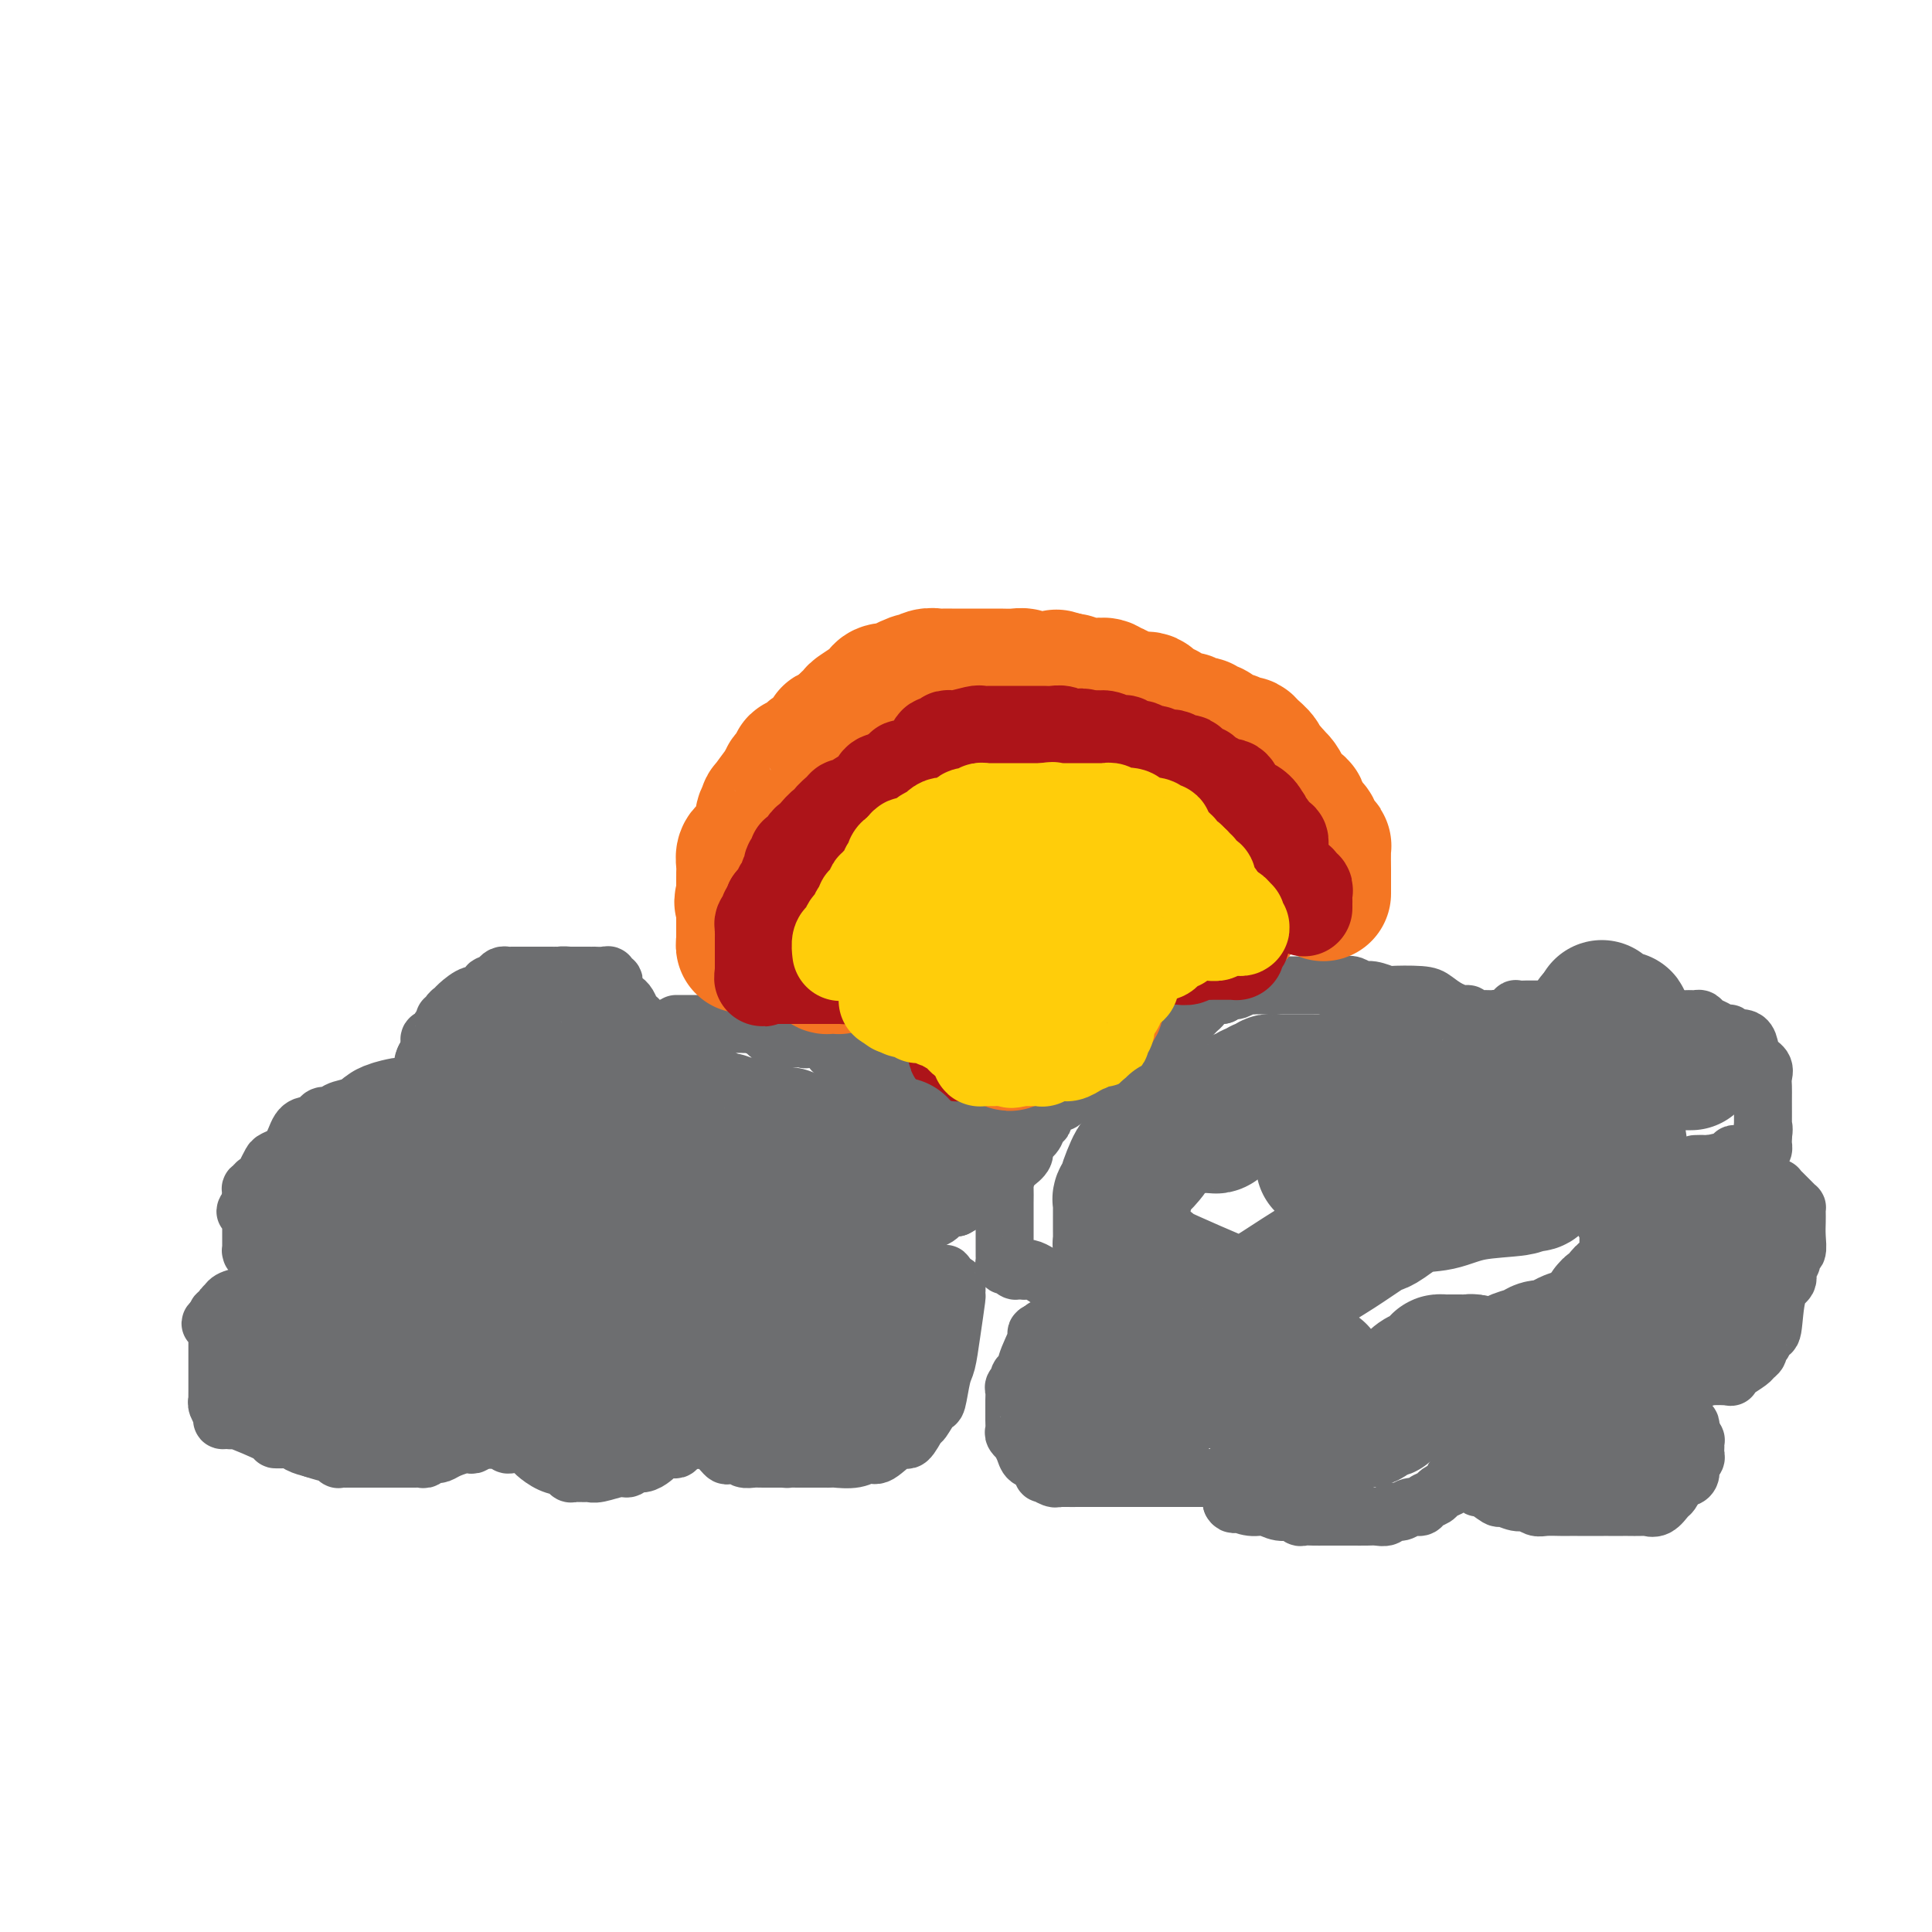 <svg viewBox='0 0 400 400' version='1.1' xmlns='http://www.w3.org/2000/svg' xmlns:xlink='http://www.w3.org/1999/xlink'><g fill='none' stroke='#6D6E70' stroke-width='12' stroke-linecap='round' stroke-linejoin='round'><path d='M137,213c-0.449,-0.002 -0.898,-0.003 -1,0c-0.102,0.003 0.144,0.011 0,0c-0.144,-0.011 -0.679,-0.041 -1,0c-0.321,0.041 -0.429,0.153 -1,0c-0.571,-0.153 -1.606,-0.569 -2,-1c-0.394,-0.431 -0.147,-0.875 0,-1c0.147,-0.125 0.194,0.070 0,0c-0.194,-0.070 -0.630,-0.405 -1,-1c-0.370,-0.595 -0.674,-1.451 -1,-2c-0.326,-0.549 -0.675,-0.792 -1,-1c-0.325,-0.208 -0.627,-0.380 -1,-1c-0.373,-0.620 -0.817,-1.686 -1,-2c-0.183,-0.314 -0.103,0.126 0,0c0.103,-0.126 0.230,-0.818 0,-1c-0.230,-0.182 -0.817,0.148 -1,0c-0.183,-0.148 0.039,-0.772 0,-1c-0.039,-0.228 -0.339,-0.061 -1,0c-0.661,0.061 -1.681,0.016 -2,0c-0.319,-0.016 0.065,-0.004 0,0c-0.065,0.004 -0.578,0.001 -1,0c-0.422,-0.001 -0.752,-0.000 -1,0c-0.248,0.000 -0.413,0.000 -1,0c-0.587,-0.000 -1.596,-0.000 -2,0c-0.404,0.000 -0.202,0.000 0,0'/><path d='M118,202c-1.809,-0.155 -1.833,-0.041 -2,0c-0.167,0.041 -0.477,0.011 -1,0c-0.523,-0.011 -1.257,-0.003 -2,0c-0.743,0.003 -1.494,0.001 -2,0c-0.506,-0.001 -0.765,-0.000 -1,0c-0.235,0.000 -0.444,-0.001 -1,0c-0.556,0.001 -1.458,0.003 -2,0c-0.542,-0.003 -0.722,-0.010 -1,0c-0.278,0.010 -0.652,0.039 -1,0c-0.348,-0.039 -0.670,-0.146 -1,0c-0.330,0.146 -0.667,0.545 -1,1c-0.333,0.455 -0.660,0.966 -1,1c-0.340,0.034 -0.693,-0.408 -1,0c-0.307,0.408 -0.570,1.667 -1,2c-0.430,0.333 -1.028,-0.261 -2,0c-0.972,0.261 -2.317,1.375 -3,2c-0.683,0.625 -0.704,0.759 -1,1c-0.296,0.241 -0.867,0.588 -1,1c-0.133,0.412 0.172,0.889 0,1c-0.172,0.111 -0.820,-0.143 -1,0c-0.180,0.143 0.109,0.683 0,1c-0.109,0.317 -0.617,0.413 -1,1c-0.383,0.587 -0.642,1.667 -1,2c-0.358,0.333 -0.814,-0.082 -1,0c-0.186,0.082 -0.101,0.661 0,1c0.101,0.339 0.220,0.437 0,1c-0.220,0.563 -0.777,1.589 -1,2c-0.223,0.411 -0.111,0.205 0,0'/><path d='M88,219c-0.774,1.571 -0.207,0.999 0,1c0.207,0.001 0.056,0.574 0,1c-0.056,0.426 -0.015,0.706 0,1c0.015,0.294 0.004,0.602 0,1c-0.004,0.398 -0.001,0.885 0,1c0.001,0.115 -0.001,-0.142 0,0c0.001,0.142 0.006,0.683 0,1c-0.006,0.317 -0.021,0.411 0,1c0.021,0.589 0.078,1.673 0,2c-0.078,0.327 -0.290,-0.104 0,0c0.290,0.104 1.083,0.744 1,1c-0.083,0.256 -1.041,0.128 -2,0'/><path d='M87,229c-0.334,1.547 -0.671,0.415 -1,0c-0.329,-0.415 -0.652,-0.111 -1,0c-0.348,0.111 -0.722,0.030 -1,0c-0.278,-0.030 -0.459,-0.008 -1,0c-0.541,0.008 -1.440,0.002 -2,0c-0.560,-0.002 -0.781,-0.001 -1,0c-0.219,0.001 -0.437,0.003 -1,0c-0.563,-0.003 -1.469,-0.011 -2,0c-0.531,0.011 -0.685,0.041 -1,0c-0.315,-0.041 -0.791,-0.152 -2,0c-1.209,0.152 -3.150,0.566 -4,1c-0.850,0.434 -0.608,0.887 -1,1c-0.392,0.113 -1.418,-0.113 -2,0c-0.582,0.113 -0.721,0.565 -1,1c-0.279,0.435 -0.698,0.852 -1,1c-0.302,0.148 -0.486,0.028 -1,0c-0.514,-0.028 -1.356,0.036 -2,1c-0.644,0.964 -1.089,2.826 -2,4c-0.911,1.174 -2.287,1.658 -3,2c-0.713,0.342 -0.765,0.540 -1,1c-0.235,0.460 -0.655,1.180 -1,2c-0.345,0.820 -0.614,1.739 -1,2c-0.386,0.261 -0.888,-0.134 -1,0c-0.112,0.134 0.166,0.799 0,1c-0.166,0.201 -0.775,-0.061 -1,0c-0.225,0.061 -0.064,0.446 0,1c0.064,0.554 0.032,1.277 0,2'/><path d='M52,249c-2.321,3.025 -0.622,1.588 0,1c0.622,-0.588 0.167,-0.326 0,0c-0.167,0.326 -0.045,0.715 0,1c0.045,0.285 0.012,0.466 0,1c-0.012,0.534 -0.003,1.421 0,2c0.003,0.579 -0.000,0.849 0,1c0.000,0.151 0.003,0.184 0,1c-0.003,0.816 -0.012,2.415 0,3c0.012,0.585 0.045,0.157 0,0c-0.045,-0.157 -0.167,-0.042 0,0c0.167,0.042 0.622,0.011 1,0c0.378,-0.011 0.679,-0.003 1,0c0.321,0.003 0.663,0.001 1,0c0.337,-0.001 0.668,-0.000 1,0'/><path d='M56,259c0.389,0.123 -0.640,0.429 0,1c0.640,0.571 2.947,1.407 4,2c1.053,0.593 0.850,0.944 1,1c0.150,0.056 0.654,-0.182 1,0c0.346,0.182 0.536,0.783 1,1c0.464,0.217 1.203,0.048 1,0c-0.203,-0.048 -1.348,0.025 -2,0c-0.652,-0.025 -0.811,-0.146 -1,0c-0.189,0.146 -0.408,0.560 -1,1c-0.592,0.440 -1.557,0.906 -2,1c-0.443,0.094 -0.364,-0.182 -1,0c-0.636,0.182 -1.989,0.823 -3,1c-1.011,0.177 -1.681,-0.111 -2,0c-0.319,0.111 -0.286,0.621 -1,1c-0.714,0.379 -2.176,0.627 -3,1c-0.824,0.373 -1.009,0.870 -1,1c0.009,0.130 0.212,-0.106 0,0c-0.212,0.106 -0.840,0.554 -1,1c-0.160,0.446 0.149,0.889 0,1c-0.149,0.111 -0.757,-0.111 -1,0c-0.243,0.111 -0.122,0.556 0,1'/><path d='M45,273c-2.785,1.568 -0.746,0.987 0,1c0.746,0.013 0.200,0.618 0,1c-0.200,0.382 -0.054,0.540 0,1c0.054,0.460 0.014,1.222 0,2c-0.014,0.778 -0.004,1.571 0,2c0.004,0.429 0.001,0.492 0,1c-0.001,0.508 -0.000,1.459 0,2c0.000,0.541 0.000,0.672 0,1c-0.000,0.328 -0.000,0.852 0,1c0.000,0.148 0.000,-0.080 0,0c-0.000,0.080 -0.001,0.468 0,1c0.001,0.532 0.004,1.207 0,2c-0.004,0.793 -0.016,1.705 0,2c0.016,0.295 0.059,-0.026 0,0c-0.059,0.026 -0.222,0.400 0,1c0.222,0.600 0.827,1.426 1,2c0.173,0.574 -0.085,0.896 0,1c0.085,0.104 0.515,-0.011 1,0c0.485,0.011 1.025,0.146 1,0c-0.025,-0.146 -0.616,-0.575 1,0c1.616,0.575 5.438,2.153 7,3c1.562,0.847 0.865,0.962 1,1c0.135,0.038 1.102,-0.001 2,0c0.898,0.001 1.725,0.041 2,0c0.275,-0.041 -0.003,-0.165 0,0c0.003,0.165 0.287,0.619 1,1c0.713,0.381 1.857,0.691 3,1'/><path d='M65,300c3.781,1.249 3.734,0.870 4,1c0.266,0.130 0.845,0.767 1,1c0.155,0.233 -0.115,0.062 0,0c0.115,-0.062 0.615,-0.017 1,0c0.385,0.017 0.655,0.004 1,0c0.345,-0.004 0.765,-0.001 1,0c0.235,0.001 0.287,0.000 1,0c0.713,-0.000 2.089,-0.000 3,0c0.911,0.000 1.356,0.000 2,0c0.644,-0.000 1.486,0.000 2,0c0.514,-0.000 0.701,-0.000 1,0c0.299,0.000 0.711,0.001 1,0c0.289,-0.001 0.455,-0.004 1,0c0.545,0.004 1.470,0.015 2,0c0.530,-0.015 0.667,-0.057 1,0c0.333,0.057 0.862,0.212 1,0c0.138,-0.212 -0.116,-0.792 0,-1c0.116,-0.208 0.602,-0.045 1,0c0.398,0.045 0.708,-0.027 1,0c0.292,0.027 0.566,0.152 1,0c0.434,-0.152 1.030,-0.580 2,-1c0.970,-0.420 2.315,-0.830 3,-1c0.685,-0.170 0.708,-0.098 1,0c0.292,0.098 0.851,0.222 1,0c0.149,-0.222 -0.114,-0.791 0,-1c0.114,-0.209 0.604,-0.060 1,0c0.396,0.060 0.698,0.030 1,0'/><path d='M100,298c2.150,-0.623 1.024,-0.181 1,0c-0.024,0.181 1.055,0.101 2,0c0.945,-0.101 1.758,-0.224 2,0c0.242,0.224 -0.086,0.795 0,1c0.086,0.205 0.585,0.043 1,0c0.415,-0.043 0.747,0.034 1,0c0.253,-0.034 0.428,-0.178 1,0c0.572,0.178 1.540,0.678 2,1c0.460,0.322 0.412,0.464 1,1c0.588,0.536 1.810,1.464 3,2c1.190,0.536 2.346,0.679 3,1c0.654,0.321 0.806,0.819 1,1c0.194,0.181 0.429,0.044 1,0c0.571,-0.044 1.477,0.003 2,0c0.523,-0.003 0.664,-0.057 1,0c0.336,0.057 0.866,0.226 2,0c1.134,-0.226 2.871,-0.848 4,-1c1.129,-0.152 1.651,0.167 2,0c0.349,-0.167 0.526,-0.819 1,-1c0.474,-0.181 1.244,0.109 2,0c0.756,-0.109 1.499,-0.617 2,-1c0.501,-0.383 0.761,-0.641 1,-1c0.239,-0.359 0.456,-0.818 1,-1c0.544,-0.182 1.416,-0.088 2,0c0.584,0.088 0.881,0.168 1,0c0.119,-0.168 0.059,-0.584 0,-1'/><path d='M140,299c3.118,-0.863 1.414,-0.020 1,0c-0.414,0.020 0.464,-0.784 1,-1c0.536,-0.216 0.732,0.155 1,0c0.268,-0.155 0.608,-0.837 1,-1c0.392,-0.163 0.836,0.192 1,0c0.164,-0.192 0.049,-0.930 0,-1c-0.049,-0.070 -0.030,0.528 0,1c0.030,0.472 0.073,0.816 0,1c-0.073,0.184 -0.261,0.206 0,0c0.261,-0.206 0.972,-0.640 2,0c1.028,0.640 2.373,2.354 3,3c0.627,0.646 0.536,0.226 1,0c0.464,-0.226 1.484,-0.257 2,0c0.516,0.257 0.527,0.801 1,1c0.473,0.199 1.409,0.053 2,0c0.591,-0.053 0.839,-0.014 1,0c0.161,0.014 0.236,0.004 1,0c0.764,-0.004 2.218,-0.001 3,0c0.782,0.001 0.891,0.001 1,0'/><path d='M162,302c1.977,0.155 0.918,0.041 1,0c0.082,-0.041 1.303,-0.011 2,0c0.697,0.011 0.870,0.003 1,0c0.130,-0.003 0.217,-0.001 1,0c0.783,0.001 2.261,0.002 3,0c0.739,-0.002 0.741,-0.005 1,0c0.259,0.005 0.777,0.019 1,0c0.223,-0.019 0.150,-0.070 1,0c0.850,0.070 2.622,0.260 4,0c1.378,-0.260 2.362,-0.971 3,-1c0.638,-0.029 0.929,0.622 2,0c1.071,-0.622 2.921,-2.518 4,-3c1.079,-0.482 1.388,0.450 2,0c0.612,-0.450 1.526,-2.281 2,-3c0.474,-0.719 0.508,-0.325 1,-1c0.492,-0.675 1.441,-2.417 2,-3c0.559,-0.583 0.728,-0.007 1,-1c0.272,-0.993 0.647,-3.557 1,-5c0.353,-1.443 0.684,-1.767 1,-3c0.316,-1.233 0.618,-3.374 1,-6c0.382,-2.626 0.845,-5.736 1,-7c0.155,-1.264 0.003,-0.681 0,-1c-0.003,-0.319 0.144,-1.539 0,-2c-0.144,-0.461 -0.577,-0.163 -1,0c-0.423,0.163 -0.835,0.189 -1,0c-0.165,-0.189 -0.082,-0.595 0,-1'/><path d='M196,265c-0.212,-2.599 -0.743,-0.595 -1,0c-0.257,0.595 -0.239,-0.218 -1,-1c-0.761,-0.782 -2.302,-1.534 -3,-2c-0.698,-0.466 -0.552,-0.646 -1,-1c-0.448,-0.354 -1.490,-0.884 -2,-1c-0.510,-0.116 -0.487,0.180 -1,0c-0.513,-0.180 -1.562,-0.837 -2,-1c-0.438,-0.163 -0.266,0.168 -1,0c-0.734,-0.168 -2.376,-0.833 -3,-1c-0.624,-0.167 -0.232,0.166 0,0c0.232,-0.166 0.305,-0.829 0,-1c-0.305,-0.171 -0.987,0.151 -1,0c-0.013,-0.151 0.642,-0.776 1,-1c0.358,-0.224 0.417,-0.049 1,0c0.583,0.049 1.688,-0.029 2,0c0.312,0.029 -0.169,0.164 1,0c1.169,-0.164 3.990,-0.626 5,-1c1.010,-0.374 0.210,-0.661 0,-1c-0.210,-0.339 0.171,-0.730 1,-1c0.829,-0.270 2.108,-0.419 3,-1c0.892,-0.581 1.398,-1.595 2,-2c0.602,-0.405 1.301,-0.203 2,0'/><path d='M198,250c2.979,-1.569 1.925,-1.492 2,-2c0.075,-0.508 1.278,-1.600 2,-2c0.722,-0.400 0.964,-0.109 1,0c0.036,0.109 -0.134,0.035 0,-1c0.134,-1.035 0.572,-3.033 1,-4c0.428,-0.967 0.847,-0.903 1,-1c0.153,-0.097 0.041,-0.354 0,-1c-0.041,-0.646 -0.011,-1.683 0,-2c0.011,-0.317 0.004,0.084 0,0c-0.004,-0.084 -0.004,-0.652 0,-1c0.004,-0.348 0.011,-0.474 0,-1c-0.011,-0.526 -0.041,-1.450 0,-2c0.041,-0.550 0.152,-0.725 0,-1c-0.152,-0.275 -0.566,-0.648 -1,-1c-0.434,-0.352 -0.889,-0.681 -1,-1c-0.111,-0.319 0.121,-0.628 0,-1c-0.121,-0.372 -0.596,-0.806 -1,-1c-0.404,-0.194 -0.739,-0.147 -1,0c-0.261,0.147 -0.450,0.393 -1,0c-0.550,-0.393 -1.461,-1.426 -2,-2c-0.539,-0.574 -0.708,-0.690 -1,-1c-0.292,-0.310 -0.709,-0.815 -1,-1c-0.291,-0.185 -0.457,-0.050 -1,0c-0.543,0.050 -1.462,0.013 -2,0c-0.538,-0.013 -0.693,-0.004 -1,0c-0.307,0.004 -0.765,0.001 -1,0c-0.235,-0.001 -0.245,-0.000 -1,0c-0.755,0.000 -2.254,0.000 -3,0c-0.746,-0.000 -0.739,-0.000 -1,0c-0.261,0.000 -0.789,0.000 -1,0c-0.211,-0.000 -0.106,-0.000 0,0'/><path d='M185,224c-1.743,0.000 -0.600,0.001 -1,0c-0.400,-0.001 -2.342,-0.003 -3,0c-0.658,0.003 -0.033,0.012 0,0c0.033,-0.012 -0.526,-0.046 -1,0c-0.474,0.046 -0.862,0.171 -1,0c-0.138,-0.171 -0.026,-0.637 0,-1c0.026,-0.363 -0.035,-0.623 0,-1c0.035,-0.377 0.167,-0.872 0,-1c-0.167,-0.128 -0.632,0.109 -1,0c-0.368,-0.109 -0.637,-0.565 -1,-1c-0.363,-0.435 -0.819,-0.847 -1,-1c-0.181,-0.153 -0.086,-0.045 0,0c0.086,0.045 0.164,0.027 0,0c-0.164,-0.027 -0.569,-0.063 -1,0c-0.431,0.063 -0.888,0.224 -1,0c-0.112,-0.224 0.122,-0.834 0,-1c-0.122,-0.166 -0.600,0.110 -1,0c-0.400,-0.110 -0.723,-0.607 -1,-1c-0.277,-0.393 -0.508,-0.684 -1,-1c-0.492,-0.316 -1.246,-0.658 -2,-1'/><path d='M169,215c-2.871,-1.392 -2.049,-0.372 -2,0c0.049,0.372 -0.674,0.097 -1,0c-0.326,-0.097 -0.257,-0.015 -1,0c-0.743,0.015 -2.300,-0.038 -3,0c-0.700,0.038 -0.542,0.168 -1,0c-0.458,-0.168 -1.533,-0.633 -2,-1c-0.467,-0.367 -0.327,-0.634 -1,-1c-0.673,-0.366 -2.160,-0.830 -3,-1c-0.840,-0.170 -1.032,-0.046 -1,0c0.032,0.046 0.289,0.012 0,0c-0.289,-0.012 -1.123,-0.003 -2,0c-0.877,0.003 -1.798,0.001 -2,0c-0.202,-0.001 0.315,-0.000 0,0c-0.315,0.000 -1.460,0.000 -2,0c-0.540,-0.000 -0.473,-0.000 -1,0c-0.527,0.000 -1.647,0.000 -2,0c-0.353,-0.000 0.060,-0.000 0,0c-0.060,0.000 -0.594,0.000 -1,0c-0.406,-0.000 -0.683,-0.000 -1,0c-0.317,0.000 -0.673,0.000 -1,0c-0.327,-0.000 -0.627,-0.000 -1,0c-0.373,0.000 -0.821,0.000 -1,0c-0.179,-0.000 -0.090,-0.000 0,0'/><path d='M310,212c0.067,-0.425 0.134,-0.850 0,-1c-0.134,-0.150 -0.468,-0.026 -1,0c-0.532,0.026 -1.261,-0.048 -2,0c-0.739,0.048 -1.486,0.216 -2,0c-0.514,-0.216 -0.794,-0.818 -1,-1c-0.206,-0.182 -0.336,0.056 -1,0c-0.664,-0.056 -1.860,-0.406 -3,-1c-1.140,-0.594 -2.224,-1.431 -3,-2c-0.776,-0.569 -1.243,-0.869 -3,-1c-1.757,-0.131 -4.803,-0.091 -6,0c-1.197,0.091 -0.547,0.235 -1,0c-0.453,-0.235 -2.011,-0.847 -3,-1c-0.989,-0.153 -1.409,0.155 -2,0c-0.591,-0.155 -1.353,-0.774 -2,-1c-0.647,-0.226 -1.180,-0.061 -2,0c-0.820,0.061 -1.929,0.016 -3,0c-1.071,-0.016 -2.105,-0.004 -3,0c-0.895,0.004 -1.652,0.001 -2,0c-0.348,-0.001 -0.286,-0.000 -1,0c-0.714,0.000 -2.205,0.000 -3,0c-0.795,-0.000 -0.896,0.000 -1,0c-0.104,-0.000 -0.212,-0.001 -1,0c-0.788,0.001 -2.257,0.004 -3,0c-0.743,-0.004 -0.762,-0.016 -1,0c-0.238,0.016 -0.696,0.060 -1,0c-0.304,-0.060 -0.453,-0.222 -1,0c-0.547,0.222 -1.494,0.829 -2,1c-0.506,0.171 -0.573,-0.094 -1,0c-0.427,0.094 -1.213,0.547 -2,1'/><path d='M253,206c-4.372,0.339 -1.802,0.185 -1,0c0.802,-0.185 -0.165,-0.401 -1,0c-0.835,0.401 -1.537,1.421 -2,2c-0.463,0.579 -0.688,0.718 -1,1c-0.312,0.282 -0.710,0.707 -1,1c-0.290,0.293 -0.470,0.455 -1,1c-0.530,0.545 -1.410,1.472 -2,2c-0.590,0.528 -0.890,0.656 -1,1c-0.110,0.344 -0.029,0.904 0,1c0.029,0.096 0.008,-0.273 0,0c-0.008,0.273 -0.002,1.186 0,2c0.002,0.814 0.001,1.527 0,2c-0.001,0.473 -0.000,0.705 0,1c0.000,0.295 0.001,0.653 0,1c-0.001,0.347 -0.003,0.681 0,1c0.003,0.319 0.012,0.621 0,1c-0.012,0.379 -0.044,0.833 0,1c0.044,0.167 0.166,0.045 0,0c-0.166,-0.045 -0.619,-0.013 -1,0c-0.381,0.013 -0.691,0.006 -1,0'/><path d='M241,224c-0.417,1.746 0.040,0.611 0,0c-0.040,-0.611 -0.578,-0.700 -1,-1c-0.422,-0.300 -0.728,-0.813 -1,-1c-0.272,-0.187 -0.510,-0.050 -1,0c-0.490,0.050 -1.230,0.013 -2,0c-0.770,-0.013 -1.568,-0.003 -2,0c-0.432,0.003 -0.498,-0.000 -1,0c-0.502,0.000 -1.440,0.004 -2,0c-0.560,-0.004 -0.742,-0.015 -1,0c-0.258,0.015 -0.594,0.057 -1,0c-0.406,-0.057 -0.883,-0.212 -1,0c-0.117,0.212 0.127,0.793 0,1c-0.127,0.207 -0.626,0.042 -1,0c-0.374,-0.042 -0.625,0.041 -1,0c-0.375,-0.041 -0.874,-0.204 -1,0c-0.126,0.204 0.121,0.774 0,1c-0.121,0.226 -0.610,0.106 -1,0c-0.390,-0.106 -0.682,-0.199 -1,0c-0.318,0.199 -0.661,0.692 -1,1c-0.339,0.308 -0.673,0.433 -1,1c-0.327,0.567 -0.647,1.577 -1,2c-0.353,0.423 -0.739,0.259 -1,0c-0.261,-0.259 -0.397,-0.613 -1,0c-0.603,0.613 -1.672,2.195 -2,3c-0.328,0.805 0.086,0.834 0,1c-0.086,0.166 -0.671,0.468 -1,1c-0.329,0.532 -0.403,1.295 -1,2c-0.597,0.705 -1.717,1.354 -2,2c-0.283,0.646 0.270,1.289 0,2c-0.270,0.711 -1.363,1.489 -2,2c-0.637,0.511 -0.819,0.756 -1,1'/><path d='M209,242c-2.547,3.182 -1.415,2.138 -1,2c0.415,-0.138 0.111,0.631 0,1c-0.111,0.369 -0.030,0.336 0,1c0.030,0.664 0.008,2.023 0,3c-0.008,0.977 -0.002,1.571 0,2c0.002,0.429 0.001,0.691 0,1c-0.001,0.309 -0.000,0.664 0,1c0.000,0.336 0.000,0.653 0,1c-0.000,0.347 -0.000,0.723 0,1c0.000,0.277 0.000,0.455 0,1c-0.000,0.545 -0.001,1.456 0,2c0.001,0.544 0.003,0.719 0,1c-0.003,0.281 -0.012,0.668 0,1c0.012,0.332 0.044,0.611 0,1c-0.044,0.389 -0.166,0.889 0,1c0.166,0.111 0.618,-0.165 1,0c0.382,0.165 0.692,0.773 1,1c0.308,0.227 0.612,0.075 1,0c0.388,-0.075 0.860,-0.073 1,0c0.140,0.073 -0.051,0.219 0,0c0.051,-0.219 0.344,-0.801 2,0c1.656,0.801 4.677,2.985 6,4c1.323,1.015 0.950,0.861 1,1c0.050,0.139 0.525,0.569 1,1'/><path d='M222,269c2.555,1.177 1.941,0.119 2,0c0.059,-0.119 0.789,0.700 1,1c0.211,0.300 -0.099,0.080 0,0c0.099,-0.080 0.605,-0.022 1,0c0.395,0.022 0.679,0.006 1,0c0.321,-0.006 0.679,-0.002 1,0c0.321,0.002 0.604,0.000 1,0c0.396,-0.000 0.905,-0.000 1,0c0.095,0.000 -0.226,-0.000 0,0c0.226,0.000 0.997,0.000 1,0c0.003,-0.000 -0.763,-0.001 -1,0c-0.237,0.001 0.055,0.003 0,0c-0.055,-0.003 -0.457,-0.012 -1,0c-0.543,0.012 -1.227,0.046 -2,0c-0.773,-0.046 -1.636,-0.171 -2,0c-0.364,0.171 -0.230,0.638 -1,1c-0.770,0.362 -2.444,0.618 -3,1c-0.556,0.382 0.006,0.891 0,1c-0.006,0.109 -0.580,-0.182 -1,0c-0.420,0.182 -0.687,0.837 -1,1c-0.313,0.163 -0.672,-0.166 -1,0c-0.328,0.166 -0.624,0.828 -1,1c-0.376,0.172 -0.832,-0.146 -1,0c-0.168,0.146 -0.048,0.756 0,1c0.048,0.244 0.024,0.122 0,0'/><path d='M216,276c-2.437,0.670 -1.030,-0.655 -1,0c0.030,0.655 -1.316,3.289 -2,5c-0.684,1.711 -0.705,2.499 -1,3c-0.295,0.501 -0.864,0.715 -1,1c-0.136,0.285 0.160,0.643 0,1c-0.160,0.357 -0.775,0.714 -1,1c-0.225,0.286 -0.060,0.500 0,1c0.060,0.500 0.015,1.285 0,2c-0.015,0.715 -0.000,1.358 0,2c0.000,0.642 -0.015,1.281 0,2c0.015,0.719 0.060,1.519 0,2c-0.060,0.481 -0.224,0.644 0,1c0.224,0.356 0.837,0.906 1,1c0.163,0.094 -0.124,-0.268 0,0c0.124,0.268 0.658,1.167 1,2c0.342,0.833 0.490,1.600 1,2c0.510,0.400 1.380,0.433 2,1c0.620,0.567 0.989,1.669 1,2c0.011,0.331 -0.336,-0.107 0,0c0.336,0.107 1.357,0.761 2,1c0.643,0.239 0.909,0.064 1,0c0.091,-0.064 0.007,-0.017 1,0c0.993,0.017 3.064,0.005 4,0c0.936,-0.005 0.737,-0.001 1,0c0.263,0.001 0.988,0.000 2,0c1.012,-0.000 2.311,-0.000 3,0c0.689,0.000 0.768,0.000 1,0c0.232,-0.000 0.616,-0.000 1,0'/><path d='M232,306c2.595,0.000 2.081,0.000 2,0c-0.081,-0.000 0.269,-0.000 1,0c0.731,0.000 1.843,0.000 3,0c1.157,-0.000 2.358,-0.000 3,0c0.642,0.000 0.724,0.000 1,0c0.276,-0.000 0.746,-0.000 1,0c0.254,0.000 0.292,0.000 1,0c0.708,-0.000 2.088,-0.000 3,0c0.912,0.000 1.357,0.000 2,0c0.643,-0.000 1.482,-0.001 2,0c0.518,0.001 0.713,0.004 1,0c0.287,-0.004 0.665,-0.016 1,0c0.335,0.016 0.626,0.060 1,0c0.374,-0.060 0.832,-0.223 1,0c0.168,0.223 0.045,0.833 0,1c-0.045,0.167 -0.012,-0.110 0,0c0.012,0.110 0.003,0.607 0,1c-0.003,0.393 -0.001,0.683 0,1c0.001,0.317 0.000,0.662 0,1c-0.000,0.338 -0.000,0.669 0,1'/><path d='M255,311c0.420,0.791 0.968,0.269 1,0c0.032,-0.269 -0.454,-0.283 0,0c0.454,0.283 1.848,0.864 3,1c1.152,0.136 2.062,-0.174 3,0c0.938,0.174 1.903,0.831 3,1c1.097,0.169 2.326,-0.151 3,0c0.674,0.151 0.795,0.772 1,1c0.205,0.228 0.496,0.061 1,0c0.504,-0.061 1.222,-0.016 2,0c0.778,0.016 1.616,0.004 2,0c0.384,-0.004 0.315,-0.001 1,0c0.685,0.001 2.124,0.001 3,0c0.876,-0.001 1.190,-0.004 2,0c0.810,0.004 2.118,0.016 3,0c0.882,-0.016 1.338,-0.061 2,0c0.662,0.061 1.529,0.227 2,0c0.471,-0.227 0.545,-0.849 1,-1c0.455,-0.151 1.292,0.167 2,0c0.708,-0.167 1.288,-0.818 2,-1c0.712,-0.182 1.556,0.106 2,0c0.444,-0.106 0.487,-0.605 1,-1c0.513,-0.395 1.495,-0.684 2,-1c0.505,-0.316 0.531,-0.658 1,-1c0.469,-0.342 1.379,-0.683 2,-1c0.621,-0.317 0.951,-0.610 1,-1c0.049,-0.390 -0.183,-0.878 0,-1c0.183,-0.122 0.780,0.121 1,0c0.220,-0.121 0.063,-0.606 0,-1c-0.063,-0.394 -0.031,-0.697 0,-1'/><path d='M302,304c2.560,-1.364 1.460,0.227 1,1c-0.460,0.773 -0.280,0.727 0,1c0.280,0.273 0.660,0.866 1,1c0.340,0.134 0.638,-0.189 1,0c0.362,0.189 0.786,0.892 1,1c0.214,0.108 0.217,-0.378 1,0c0.783,0.378 2.346,1.622 3,2c0.654,0.378 0.401,-0.109 1,0c0.599,0.109 2.051,0.814 3,1c0.949,0.186 1.394,-0.146 2,0c0.606,0.146 1.373,0.771 2,1c0.627,0.229 1.116,0.061 2,0c0.884,-0.061 2.165,-0.016 3,0c0.835,0.016 1.226,0.004 2,0c0.774,-0.004 1.931,-0.001 2,0c0.069,0.001 -0.951,0.000 0,0c0.951,-0.000 3.873,0.000 5,0c1.127,-0.000 0.458,-0.001 1,0c0.542,0.001 2.295,0.002 3,0c0.705,-0.002 0.364,-0.007 1,0c0.636,0.007 2.250,0.028 3,0c0.750,-0.028 0.635,-0.104 1,0c0.365,0.104 1.211,0.389 2,0c0.789,-0.389 1.520,-1.451 2,-2c0.480,-0.549 0.709,-0.585 1,-1c0.291,-0.415 0.646,-1.207 1,-2'/><path d='M347,307c1.007,-0.968 1.524,-0.889 2,-1c0.476,-0.111 0.912,-0.411 1,-1c0.088,-0.589 -0.173,-1.467 0,-2c0.173,-0.533 0.778,-0.722 1,-1c0.222,-0.278 0.060,-0.647 0,-1c-0.060,-0.353 -0.020,-0.691 0,-1c0.020,-0.309 0.019,-0.590 0,-1c-0.019,-0.410 -0.057,-0.951 0,-1c0.057,-0.049 0.211,0.394 0,0c-0.211,-0.394 -0.785,-1.623 -1,-2c-0.215,-0.377 -0.071,0.100 0,0c0.071,-0.100 0.070,-0.776 0,-1c-0.070,-0.224 -0.207,0.004 -1,-1c-0.793,-1.004 -2.240,-3.239 -3,-4c-0.760,-0.761 -0.833,-0.046 -1,0c-0.167,0.046 -0.428,-0.576 -1,-1c-0.572,-0.424 -1.455,-0.649 -2,-1c-0.545,-0.351 -0.753,-0.826 -1,-1c-0.247,-0.174 -0.535,-0.046 -1,0c-0.465,0.046 -1.108,0.010 -1,0c0.108,-0.010 0.967,0.008 2,0c1.033,-0.008 2.240,-0.041 3,0c0.760,0.041 1.074,0.154 2,0c0.926,-0.154 2.463,-0.577 4,-1'/><path d='M350,286c2.364,-0.379 2.773,-0.826 4,-1c1.227,-0.174 3.270,-0.074 4,0c0.730,0.074 0.147,0.122 0,0c-0.147,-0.122 0.142,-0.414 1,-1c0.858,-0.586 2.285,-1.465 3,-2c0.715,-0.535 0.716,-0.726 1,-1c0.284,-0.274 0.850,-0.631 1,-1c0.150,-0.369 -0.116,-0.750 0,-1c0.116,-0.250 0.613,-0.371 1,-1c0.387,-0.629 0.663,-1.768 1,-2c0.337,-0.232 0.735,0.444 1,-1c0.265,-1.444 0.396,-5.008 1,-7c0.604,-1.992 1.682,-2.412 2,-3c0.318,-0.588 -0.125,-1.343 0,-2c0.125,-0.657 0.818,-1.215 1,-2c0.182,-0.785 -0.147,-1.796 0,-2c0.147,-0.204 0.771,0.400 1,0c0.229,-0.400 0.062,-1.805 0,-3c-0.062,-1.195 -0.019,-2.178 0,-3c0.019,-0.822 0.013,-1.481 0,-2c-0.013,-0.519 -0.032,-0.899 0,-1c0.032,-0.101 0.114,0.078 0,0c-0.114,-0.078 -0.426,-0.412 -1,-1c-0.574,-0.588 -1.411,-1.429 -2,-2c-0.589,-0.571 -0.930,-0.871 -1,-1c-0.070,-0.129 0.132,-0.086 0,0c-0.132,0.086 -0.596,0.217 -1,0c-0.404,-0.217 -0.747,-0.780 -1,-1c-0.253,-0.220 -0.414,-0.098 -1,0c-0.586,0.098 -1.596,0.171 -2,0c-0.404,-0.171 -0.202,-0.585 0,-1'/><path d='M363,244c-2.282,-1.167 -3.486,-1.083 -4,-1c-0.514,0.083 -0.337,0.166 -1,0c-0.663,-0.166 -2.166,-0.580 -3,-1c-0.834,-0.420 -1.000,-0.844 -1,-1c-0.000,-0.156 0.165,-0.042 0,0c-0.165,0.042 -0.661,0.012 -1,0c-0.339,-0.012 -0.522,-0.006 -1,0c-0.478,0.006 -1.253,0.012 -1,0c0.253,-0.012 1.533,-0.042 2,0c0.467,0.042 0.122,0.154 1,0c0.878,-0.154 2.978,-0.576 4,-1c1.022,-0.424 0.967,-0.849 1,-1c0.033,-0.151 0.155,-0.027 1,0c0.845,0.027 2.412,-0.044 3,0c0.588,0.044 0.196,0.204 0,0c-0.196,-0.204 -0.196,-0.772 0,-1c0.196,-0.228 0.588,-0.117 1,0c0.412,0.117 0.842,0.238 1,0c0.158,-0.238 0.042,-0.837 0,-1c-0.042,-0.163 -0.011,0.110 0,0c0.011,-0.110 0.003,-0.603 0,-1c-0.003,-0.397 -0.002,-0.699 0,-1'/><path d='M365,235c0.309,-1.142 0.082,-1.996 0,-2c-0.082,-0.004 -0.020,0.844 0,0c0.020,-0.844 -0.001,-3.380 0,-5c0.001,-1.620 0.026,-2.325 0,-3c-0.026,-0.675 -0.101,-1.319 0,-2c0.101,-0.681 0.379,-1.398 0,-2c-0.379,-0.602 -1.416,-1.088 -2,-2c-0.584,-0.912 -0.716,-2.248 -1,-3c-0.284,-0.752 -0.719,-0.919 -1,-1c-0.281,-0.081 -0.407,-0.077 -1,0c-0.593,0.077 -1.654,0.228 -2,0c-0.346,-0.228 0.023,-0.835 0,-1c-0.023,-0.165 -0.440,0.114 -1,0c-0.560,-0.114 -1.265,-0.619 -2,-1c-0.735,-0.381 -1.500,-0.637 -2,-1c-0.500,-0.363 -0.734,-0.833 -1,-1c-0.266,-0.167 -0.565,-0.031 -1,0c-0.435,0.031 -1.005,-0.044 -2,0c-0.995,0.044 -2.415,0.208 -3,0c-0.585,-0.208 -0.334,-0.788 -1,-1c-0.666,-0.212 -2.248,-0.057 -3,0c-0.752,0.057 -0.673,0.016 -1,0c-0.327,-0.016 -1.061,-0.008 -2,0c-0.939,0.008 -2.082,0.016 -3,0c-0.918,-0.016 -1.611,-0.057 -2,0c-0.389,0.057 -0.474,0.211 -1,0c-0.526,-0.211 -1.495,-0.789 -2,-1c-0.505,-0.211 -0.548,-0.057 -1,0c-0.452,0.057 -1.314,0.015 -2,0c-0.686,-0.015 -1.196,-0.004 -2,0c-0.804,0.004 -1.902,0.002 -3,0'/><path d='M323,209c-4.702,-0.309 -1.957,-0.083 -1,0c0.957,0.083 0.125,0.022 -1,0c-1.125,-0.022 -2.544,-0.006 -3,0c-0.456,0.006 0.049,0.001 0,0c-0.049,-0.001 -0.654,0.004 -1,0c-0.346,-0.004 -0.432,-0.015 -1,0c-0.568,0.015 -1.616,0.056 -2,0c-0.384,-0.056 -0.103,-0.207 0,0c0.103,0.207 0.030,0.774 0,1c-0.030,0.226 -0.015,0.113 0,0'/></g>
<g fill='none' stroke='#F47623' stroke-width='28' stroke-linecap='round' stroke-linejoin='round'><path d='M274,185c-0.000,-0.475 -0.000,-0.950 0,-1c0.000,-0.050 0.001,0.326 0,0c-0.001,-0.326 -0.003,-1.355 0,-2c0.003,-0.645 0.011,-0.907 0,-2c-0.011,-1.093 -0.041,-3.017 0,-4c0.041,-0.983 0.152,-1.024 0,-1c-0.152,0.024 -0.567,0.113 -1,0c-0.433,-0.113 -0.886,-0.429 -1,-1c-0.114,-0.571 0.109,-1.396 0,-2c-0.109,-0.604 -0.549,-0.988 -1,-1c-0.451,-0.012 -0.912,0.348 -1,0c-0.088,-0.348 0.198,-1.406 0,-2c-0.198,-0.594 -0.879,-0.726 -1,-1c-0.121,-0.274 0.318,-0.689 0,-1c-0.318,-0.311 -1.395,-0.516 -2,-1c-0.605,-0.484 -0.740,-1.246 -1,-2c-0.260,-0.754 -0.646,-1.501 -1,-2c-0.354,-0.499 -0.677,-0.749 -1,-1'/><path d='M264,161c-2.256,-2.968 -2.894,-2.886 -3,-3c-0.106,-0.114 0.322,-0.422 0,-1c-0.322,-0.578 -1.395,-1.427 -2,-2c-0.605,-0.573 -0.743,-0.871 -1,-1c-0.257,-0.129 -0.632,-0.090 -1,0c-0.368,0.090 -0.729,0.230 -1,0c-0.271,-0.230 -0.454,-0.831 -1,-1c-0.546,-0.169 -1.456,0.094 -2,0c-0.544,-0.094 -0.722,-0.546 -1,-1c-0.278,-0.454 -0.656,-0.910 -1,-1c-0.344,-0.090 -0.656,0.186 -1,0c-0.344,-0.186 -0.721,-0.834 -1,-1c-0.279,-0.166 -0.460,0.149 -1,0c-0.540,-0.149 -1.439,-0.762 -2,-1c-0.561,-0.238 -0.784,-0.100 -1,0c-0.216,0.100 -0.424,0.163 -1,0c-0.576,-0.163 -1.520,-0.552 -2,-1c-0.480,-0.448 -0.495,-0.956 -1,-1c-0.505,-0.044 -1.501,0.377 -2,0c-0.499,-0.377 -0.501,-1.550 -1,-2c-0.499,-0.450 -1.496,-0.177 -2,0c-0.504,0.177 -0.517,0.259 -1,0c-0.483,-0.259 -1.438,-0.858 -2,-1c-0.562,-0.142 -0.731,0.172 -1,0c-0.269,-0.172 -0.637,-0.830 -1,-1c-0.363,-0.170 -0.720,0.147 -1,0c-0.280,-0.147 -0.481,-0.758 -1,-1c-0.519,-0.242 -1.356,-0.117 -2,0c-0.644,0.117 -1.097,0.224 -2,0c-0.903,-0.224 -2.258,-0.778 -3,-1c-0.742,-0.222 -0.871,-0.111 -1,0'/><path d='M221,141c-4.589,-1.547 -1.061,-0.414 0,0c1.061,0.414 -0.345,0.111 -1,0c-0.655,-0.111 -0.561,-0.029 -1,0c-0.439,0.029 -1.413,0.004 -2,0c-0.587,-0.004 -0.789,0.013 -1,0c-0.211,-0.013 -0.431,-0.056 -1,0c-0.569,0.056 -1.487,0.211 -2,0c-0.513,-0.211 -0.621,-0.789 -1,-1c-0.379,-0.211 -1.029,-0.057 -2,0c-0.971,0.057 -2.262,0.015 -3,0c-0.738,-0.015 -0.921,-0.004 -2,0c-1.079,0.004 -3.052,0.001 -4,0c-0.948,-0.001 -0.869,0.000 -1,0c-0.131,-0.000 -0.471,-0.001 -1,0c-0.529,0.001 -1.245,0.005 -2,0c-0.755,-0.005 -1.547,-0.017 -2,0c-0.453,0.017 -0.568,0.065 -1,0c-0.432,-0.065 -1.182,-0.241 -2,0c-0.818,0.241 -1.704,0.901 -2,1c-0.296,0.099 -0.001,-0.363 -1,0c-0.999,0.363 -3.291,1.552 -4,2c-0.709,0.448 0.167,0.157 0,0c-0.167,-0.157 -1.375,-0.179 -2,0c-0.625,0.179 -0.665,0.558 -1,1c-0.335,0.442 -0.965,0.945 -1,1c-0.035,0.055 0.523,-0.340 0,0c-0.523,0.340 -2.129,1.414 -3,2c-0.871,0.586 -1.007,0.683 -1,1c0.007,0.317 0.156,0.855 0,1c-0.156,0.145 -0.616,-0.101 -1,0c-0.384,0.101 -0.692,0.551 -1,1'/><path d='M175,150c-3.045,2.012 -1.159,2.041 -1,2c0.159,-0.041 -1.409,-0.151 -2,0c-0.591,0.151 -0.204,0.564 0,1c0.204,0.436 0.224,0.895 0,1c-0.224,0.105 -0.691,-0.144 -1,0c-0.309,0.144 -0.460,0.680 -1,1c-0.540,0.320 -1.470,0.425 -2,1c-0.530,0.575 -0.662,1.620 -1,2c-0.338,0.380 -0.883,0.094 -1,0c-0.117,-0.094 0.193,0.003 0,0c-0.193,-0.003 -0.890,-0.106 -1,0c-0.110,0.106 0.366,0.422 0,1c-0.366,0.578 -1.573,1.418 -2,2c-0.427,0.582 -0.075,0.905 0,1c0.075,0.095 -0.127,-0.039 -1,1c-0.873,1.039 -2.416,3.252 -3,4c-0.584,0.748 -0.207,0.030 0,0c0.207,-0.030 0.245,0.629 0,1c-0.245,0.371 -0.772,0.452 -1,1c-0.228,0.548 -0.156,1.561 0,2c0.156,0.439 0.396,0.305 0,1c-0.396,0.695 -1.427,2.218 -2,3c-0.573,0.782 -0.690,0.824 -1,1c-0.310,0.176 -0.815,0.486 -1,1c-0.185,0.514 -0.050,1.233 0,2c0.050,0.767 0.013,1.581 0,2c-0.013,0.419 -0.004,0.442 0,1c0.004,0.558 0.001,1.650 0,2c-0.001,0.350 -0.000,-0.043 0,0c0.000,0.043 0.000,0.521 0,1'/><path d='M154,185c-0.774,2.962 -0.207,1.367 0,1c0.207,-0.367 0.056,0.493 0,1c-0.056,0.507 -0.015,0.661 0,1c0.015,0.339 0.004,0.864 0,1c-0.004,0.136 -0.001,-0.117 0,0c0.001,0.117 0.000,0.605 0,1c-0.000,0.395 -0.000,0.697 0,1c0.000,0.303 0.000,0.606 0,1c-0.000,0.394 -0.000,0.879 0,1c0.000,0.121 0.000,-0.121 0,0c-0.000,0.121 -0.000,0.606 0,1c0.000,0.394 0.000,0.697 0,1'/><path d='M154,195c-0.048,1.547 -0.166,0.415 0,0c0.166,-0.415 0.618,-0.111 1,0c0.382,0.111 0.694,0.030 1,0c0.306,-0.030 0.607,-0.008 1,0c0.393,0.008 0.879,0.002 1,0c0.121,-0.002 -0.122,-0.001 0,0c0.122,0.001 0.610,0.000 1,0c0.390,-0.000 0.682,-0.000 1,0c0.318,0.000 0.663,0.000 1,0c0.337,-0.000 0.668,-0.000 1,0c0.332,0.000 0.666,0.000 1,0'/><path d='M163,195c1.978,0.410 2.424,1.434 3,2c0.576,0.566 1.283,0.673 2,1c0.717,0.327 1.445,0.872 2,1c0.555,0.128 0.936,-0.162 1,0c0.064,0.162 -0.189,0.777 0,1c0.189,0.223 0.820,0.056 1,0c0.180,-0.056 -0.093,-0.001 0,0c0.093,0.001 0.551,-0.052 1,0c0.449,0.052 0.890,0.210 1,0c0.110,-0.210 -0.112,-0.788 0,-1c0.112,-0.212 0.559,-0.057 1,0c0.441,0.057 0.878,0.015 1,0c0.122,-0.015 -0.069,-0.004 0,0c0.069,0.004 0.400,0.001 1,0c0.600,-0.001 1.469,-0.000 2,0c0.531,0.000 0.723,0.000 1,0c0.277,-0.000 0.638,-0.000 1,0'/><path d='M181,199c1.582,-0.138 1.537,0.016 2,0c0.463,-0.016 1.434,-0.201 2,0c0.566,0.201 0.728,0.789 1,1c0.272,0.211 0.654,0.046 1,0c0.346,-0.046 0.656,0.026 1,0c0.344,-0.026 0.723,-0.152 1,0c0.277,0.152 0.453,0.580 1,1c0.547,0.420 1.466,0.831 2,1c0.534,0.169 0.683,0.097 1,0c0.317,-0.097 0.802,-0.219 1,0c0.198,0.219 0.108,0.780 0,1c-0.108,0.220 -0.233,0.101 0,0c0.233,-0.101 0.826,-0.183 1,0c0.174,0.183 -0.070,0.631 0,1c0.070,0.369 0.453,0.658 1,1c0.547,0.342 1.257,0.736 2,1c0.743,0.264 1.520,0.400 2,1c0.480,0.600 0.665,1.666 1,2c0.335,0.334 0.821,-0.064 1,0c0.179,0.064 0.051,0.590 0,1c-0.051,0.410 -0.026,0.705 0,1'/><path d='M202,211c1.016,1.245 0.056,0.357 0,0c-0.056,-0.357 0.793,-0.183 1,0c0.207,0.183 -0.229,0.373 0,1c0.229,0.627 1.123,1.689 2,2c0.877,0.311 1.737,-0.131 2,0c0.263,0.131 -0.070,0.835 0,1c0.070,0.165 0.544,-0.207 1,0c0.456,0.207 0.896,0.995 1,1c0.104,0.005 -0.127,-0.772 0,-1c0.127,-0.228 0.611,0.094 1,0c0.389,-0.094 0.682,-0.602 1,-1c0.318,-0.398 0.662,-0.685 1,-1c0.338,-0.315 0.669,-0.657 1,-1'/><path d='M213,212c0.891,-0.403 0.619,0.089 1,0c0.381,-0.089 1.416,-0.760 2,-1c0.584,-0.240 0.716,-0.050 1,0c0.284,0.050 0.720,-0.039 1,0c0.280,0.039 0.404,0.207 1,0c0.596,-0.207 1.665,-0.787 2,-1c0.335,-0.213 -0.064,-0.057 0,0c0.064,0.057 0.591,0.016 1,0c0.409,-0.016 0.701,-0.007 1,0c0.299,0.007 0.606,0.013 1,0c0.394,-0.013 0.876,-0.045 1,0c0.124,0.045 -0.110,0.166 0,0c0.110,-0.166 0.565,-0.618 1,-1c0.435,-0.382 0.849,-0.694 1,-1c0.151,-0.306 0.039,-0.605 0,-1c-0.039,-0.395 -0.004,-0.886 0,-1c0.004,-0.114 -0.023,0.150 0,0c0.023,-0.150 0.096,-0.712 0,-1c-0.096,-0.288 -0.360,-0.301 0,-1c0.360,-0.699 1.344,-2.084 2,-3c0.656,-0.916 0.984,-1.362 1,-2c0.016,-0.638 -0.281,-1.468 0,-2c0.281,-0.532 1.141,-0.766 2,-1'/><path d='M232,196c1.327,-2.348 1.143,-1.217 1,-1c-0.143,0.217 -0.245,-0.481 0,-1c0.245,-0.519 0.839,-0.861 1,-1c0.161,-0.139 -0.110,-0.076 0,0c0.110,0.076 0.602,0.164 1,0c0.398,-0.164 0.702,-0.580 1,-1c0.298,-0.420 0.591,-0.845 1,-1c0.409,-0.155 0.935,-0.042 1,0c0.065,0.042 -0.333,0.011 0,0c0.333,-0.011 1.395,-0.003 2,0c0.605,0.003 0.753,0.001 1,0c0.247,-0.001 0.595,-0.000 1,0c0.405,0.000 0.869,0.000 1,0c0.131,-0.000 -0.071,-0.000 0,0c0.071,0.000 0.414,-0.000 1,0c0.586,0.000 1.414,0.000 2,0c0.586,-0.000 0.929,-0.000 1,0c0.071,0.000 -0.131,0.001 0,0c0.131,-0.001 0.595,-0.004 1,0c0.405,0.004 0.753,0.015 1,0c0.247,-0.015 0.395,-0.056 1,0c0.605,0.056 1.668,0.208 2,0c0.332,-0.208 -0.066,-0.777 0,-1c0.066,-0.223 0.595,-0.098 1,0c0.405,0.098 0.687,0.171 1,0c0.313,-0.171 0.656,-0.585 1,-1'/><path d='M255,189c2.724,-0.272 0.535,0.049 0,0c-0.535,-0.049 0.586,-0.469 1,-1c0.414,-0.531 0.122,-1.175 0,-2c-0.122,-0.825 -0.075,-1.832 0,-2c0.075,-0.168 0.178,0.504 0,0c-0.178,-0.504 -0.637,-2.182 -1,-3c-0.363,-0.818 -0.630,-0.775 -1,-1c-0.370,-0.225 -0.845,-0.717 -1,-1c-0.155,-0.283 0.008,-0.355 0,-1c-0.008,-0.645 -0.187,-1.861 -1,-3c-0.813,-1.139 -2.260,-2.200 -3,-3c-0.740,-0.800 -0.774,-1.340 -1,-2c-0.226,-0.660 -0.643,-1.442 -1,-2c-0.357,-0.558 -0.653,-0.894 -1,-1c-0.347,-0.106 -0.745,0.016 -1,0c-0.255,-0.016 -0.367,-0.169 -1,-1c-0.633,-0.831 -1.786,-2.338 -3,-4c-1.214,-1.662 -2.489,-3.479 -3,-4c-0.511,-0.521 -0.259,0.253 -1,0c-0.741,-0.253 -2.474,-1.532 -3,-2c-0.526,-0.468 0.155,-0.125 0,0c-0.155,0.125 -1.146,0.034 -2,0c-0.854,-0.034 -1.572,-0.009 -2,0c-0.428,0.009 -0.568,0.002 -1,0c-0.432,-0.002 -1.157,-0.001 -2,0c-0.843,0.001 -1.803,0.000 -3,0c-1.197,-0.000 -2.630,-0.000 -3,0c-0.370,0.000 0.323,0.000 0,0c-0.323,-0.000 -1.661,-0.000 -3,0'/><path d='M218,156c-3.447,-0.309 -2.066,-0.083 -2,0c0.066,0.083 -1.184,0.021 -2,0c-0.816,-0.021 -1.199,-0.003 -2,0c-0.801,0.003 -2.021,-0.009 -3,0c-0.979,0.009 -1.716,0.040 -2,0c-0.284,-0.040 -0.116,-0.151 -1,0c-0.884,0.151 -2.820,0.565 -4,1c-1.180,0.435 -1.604,0.891 -2,1c-0.396,0.109 -0.765,-0.129 -2,0c-1.235,0.129 -3.335,0.626 -4,1c-0.665,0.374 0.107,0.624 0,1c-0.107,0.376 -1.092,0.878 -2,1c-0.908,0.122 -1.738,-0.136 -2,0c-0.262,0.136 0.045,0.667 0,1c-0.045,0.333 -0.442,0.470 -1,1c-0.558,0.530 -1.277,1.455 -2,2c-0.723,0.545 -1.451,0.711 -2,1c-0.549,0.289 -0.919,0.702 -1,1c-0.081,0.298 0.128,0.483 0,1c-0.128,0.517 -0.594,1.368 -1,2c-0.406,0.632 -0.754,1.044 -1,1c-0.246,-0.044 -0.392,-0.545 -1,0c-0.608,0.545 -1.679,2.136 -2,3c-0.321,0.864 0.106,1.001 0,1c-0.106,-0.001 -0.746,-0.141 -1,0c-0.254,0.141 -0.121,0.563 0,1c0.121,0.437 0.231,0.888 0,1c-0.231,0.112 -0.804,-0.114 -1,0c-0.196,0.114 -0.014,0.569 0,1c0.014,0.431 -0.139,0.837 0,1c0.139,0.163 0.569,0.081 1,0'/><path d='M178,179c-0.417,1.989 1.541,0.961 3,0c1.459,-0.961 2.421,-1.855 4,-3c1.579,-1.145 3.776,-2.541 5,-3c1.224,-0.459 1.476,0.021 2,0c0.524,-0.021 1.319,-0.541 2,-1c0.681,-0.459 1.248,-0.855 3,-1c1.752,-0.145 4.688,-0.039 6,0c1.312,0.039 0.999,0.011 1,0c0.001,-0.011 0.315,-0.007 1,0c0.685,0.007 1.743,0.016 2,0c0.257,-0.016 -0.285,-0.056 0,0c0.285,0.056 1.397,0.207 2,0c0.603,-0.207 0.696,-0.774 1,-1c0.304,-0.226 0.820,-0.113 1,0c0.180,0.113 0.025,0.226 1,0c0.975,-0.226 3.079,-0.793 4,-1c0.921,-0.207 0.660,-0.056 1,0c0.340,0.056 1.282,0.018 3,0c1.718,-0.018 4.211,-0.015 5,0c0.789,0.015 -0.125,0.043 0,0c0.125,-0.043 1.289,-0.155 2,0c0.711,0.155 0.970,0.577 1,1c0.030,0.423 -0.167,0.845 0,1c0.167,0.155 0.699,0.042 1,0c0.301,-0.042 0.372,-0.012 0,0c-0.372,0.012 -1.186,0.006 -2,0'/><path d='M227,171c3.644,0.248 -2.246,0.868 -5,1c-2.754,0.132 -2.373,-0.224 -3,0c-0.627,0.224 -2.261,1.028 -4,2c-1.739,0.972 -3.584,2.113 -5,3c-1.416,0.887 -2.403,1.519 -3,2c-0.597,0.481 -0.805,0.811 -1,1c-0.195,0.189 -0.377,0.236 -1,1c-0.623,0.764 -1.686,2.246 -2,3c-0.314,0.754 0.122,0.780 0,1c-0.122,0.220 -0.803,0.632 -1,1c-0.197,0.368 0.090,0.691 0,1c-0.090,0.309 -0.556,0.605 -1,1c-0.444,0.395 -0.865,0.890 -1,1c-0.135,0.110 0.015,-0.167 0,0c-0.015,0.167 -0.196,0.776 0,1c0.196,0.224 0.770,0.064 1,0c0.230,-0.064 0.115,-0.032 0,0'/><path d='M201,190c0.000,-0.417 0.000,-0.833 0,-1c0.000,-0.167 0.000,-0.083 0,0'/><path d='M204,186c-0.092,-0.423 -0.183,-0.845 0,-1c0.183,-0.155 0.641,-0.041 1,0c0.359,0.041 0.621,0.011 1,0c0.379,-0.011 0.876,-0.003 1,0c0.124,0.003 -0.124,0.001 0,0c0.124,-0.001 0.621,-0.000 1,0c0.379,0.000 0.641,0.000 1,0c0.359,-0.000 0.817,-0.000 1,0c0.183,0.000 0.092,0.000 0,0'/></g>
<g fill='none' stroke='#AD1419' stroke-width='20' stroke-linecap='round' stroke-linejoin='round'><path d='M270,188c-0.002,-0.331 -0.005,-0.662 0,-1c0.005,-0.338 0.016,-0.682 0,-1c-0.016,-0.318 -0.060,-0.610 0,-1c0.060,-0.390 0.224,-0.879 0,-1c-0.224,-0.121 -0.834,0.126 -1,0c-0.166,-0.126 0.114,-0.626 0,-1c-0.114,-0.374 -0.623,-0.621 -1,-1c-0.377,-0.379 -0.623,-0.889 -1,-1c-0.377,-0.111 -0.886,0.178 -1,0c-0.114,-0.178 0.166,-0.822 0,-1c-0.166,-0.178 -0.776,0.111 -1,0c-0.224,-0.111 -0.060,-0.621 0,-1c0.060,-0.379 0.016,-0.627 0,-1c-0.016,-0.373 -0.005,-0.869 0,-1c0.005,-0.131 0.002,0.105 0,0c-0.002,-0.105 -0.003,-0.549 0,-1c0.003,-0.451 0.011,-0.908 0,-1c-0.011,-0.092 -0.041,0.183 0,0c0.041,-0.183 0.152,-0.822 0,-1c-0.152,-0.178 -0.566,0.107 -1,0c-0.434,-0.107 -0.886,-0.606 -1,-1c-0.114,-0.394 0.110,-0.684 0,-1c-0.110,-0.316 -0.555,-0.658 -1,-1'/><path d='M262,171c-1.169,-2.654 -0.092,-0.787 0,0c0.092,0.787 -0.801,0.496 -1,0c-0.199,-0.496 0.297,-1.195 0,-2c-0.297,-0.805 -1.385,-1.716 -2,-2c-0.615,-0.284 -0.755,0.060 -1,0c-0.245,-0.060 -0.594,-0.523 -1,-1c-0.406,-0.477 -0.867,-0.968 -1,-1c-0.133,-0.032 0.063,0.395 0,0c-0.063,-0.395 -0.384,-1.613 -1,-2c-0.616,-0.387 -1.527,0.055 -2,0c-0.473,-0.055 -0.509,-0.607 -1,-1c-0.491,-0.393 -1.437,-0.626 -2,-1c-0.563,-0.374 -0.743,-0.889 -1,-1c-0.257,-0.111 -0.593,0.181 -1,0c-0.407,-0.181 -0.886,-0.837 -1,-1c-0.114,-0.163 0.138,0.166 0,0c-0.138,-0.166 -0.666,-0.828 -1,-1c-0.334,-0.172 -0.473,0.146 -1,0c-0.527,-0.146 -1.440,-0.756 -2,-1c-0.560,-0.244 -0.765,-0.122 -1,0c-0.235,0.122 -0.501,0.244 -1,0c-0.499,-0.244 -1.233,-0.854 -2,-1c-0.767,-0.146 -1.568,0.171 -2,0c-0.432,-0.171 -0.496,-0.829 -1,-1c-0.504,-0.171 -1.447,0.147 -2,0c-0.553,-0.147 -0.715,-0.757 -1,-1c-0.285,-0.243 -0.692,-0.118 -1,0c-0.308,0.118 -0.515,0.227 -1,0c-0.485,-0.227 -1.246,-0.792 -2,-1c-0.754,-0.208 -1.501,-0.059 -2,0c-0.499,0.059 -0.749,0.030 -1,0'/><path d='M226,153c-3.505,-0.929 -1.768,-0.253 -1,0c0.768,0.253 0.568,0.082 0,0c-0.568,-0.082 -1.504,-0.074 -2,0c-0.496,0.074 -0.552,0.216 -1,0c-0.448,-0.216 -1.289,-0.790 -2,-1c-0.711,-0.210 -1.293,-0.056 -2,0c-0.707,0.056 -1.537,0.015 -2,0c-0.463,-0.015 -0.557,-0.004 -1,0c-0.443,0.004 -1.235,0.001 -2,0c-0.765,-0.001 -1.503,-0.000 -2,0c-0.497,0.000 -0.754,0.000 -1,0c-0.246,-0.000 -0.483,-0.001 -1,0c-0.517,0.001 -1.316,0.004 -2,0c-0.684,-0.004 -1.254,-0.015 -2,0c-0.746,0.015 -1.668,0.055 -2,0c-0.332,-0.055 -0.073,-0.207 -1,0c-0.927,0.207 -3.040,0.773 -4,1c-0.960,0.227 -0.766,0.117 -1,0c-0.234,-0.117 -0.896,-0.240 -1,0c-0.104,0.240 0.349,0.843 0,1c-0.349,0.157 -1.500,-0.131 -2,0c-0.500,0.131 -0.351,0.680 0,1c0.351,0.320 0.902,0.411 0,1c-0.902,0.589 -3.259,1.678 -4,2c-0.741,0.322 0.133,-0.121 0,0c-0.133,0.121 -1.275,0.807 -2,1c-0.725,0.193 -1.034,-0.106 -1,0c0.034,0.106 0.411,0.616 0,1c-0.411,0.384 -1.611,0.642 -2,1c-0.389,0.358 0.032,0.817 0,1c-0.032,0.183 -0.516,0.092 -1,0'/><path d='M184,162c-2.342,1.423 -1.198,0.480 -1,0c0.198,-0.480 -0.549,-0.497 -1,0c-0.451,0.497 -0.606,1.508 -1,2c-0.394,0.492 -1.027,0.464 -2,1c-0.973,0.536 -2.284,1.636 -3,2c-0.716,0.364 -0.835,-0.009 -1,0c-0.165,0.009 -0.377,0.402 -1,1c-0.623,0.598 -1.658,1.403 -2,2c-0.342,0.597 0.011,0.985 0,1c-0.011,0.015 -0.384,-0.342 -1,0c-0.616,0.342 -1.476,1.383 -2,2c-0.524,0.617 -0.714,0.809 -1,1c-0.286,0.191 -0.669,0.379 -1,1c-0.331,0.621 -0.611,1.673 -1,2c-0.389,0.327 -0.888,-0.072 -1,0c-0.112,0.072 0.162,0.613 0,1c-0.162,0.387 -0.762,0.619 -1,1c-0.238,0.381 -0.115,0.911 0,1c0.115,0.089 0.223,-0.264 0,0c-0.223,0.264 -0.778,1.145 -1,2c-0.222,0.855 -0.111,1.683 0,2c0.111,0.317 0.223,0.123 0,0c-0.223,-0.123 -0.781,-0.174 -1,0c-0.219,0.174 -0.100,0.572 0,1c0.100,0.428 0.181,0.884 0,1c-0.181,0.116 -0.623,-0.110 -1,0c-0.377,0.110 -0.688,0.555 -1,1'/><path d='M160,187c-0.791,1.709 -0.268,0.983 0,1c0.268,0.017 0.282,0.778 0,1c-0.282,0.222 -0.860,-0.094 -1,0c-0.140,0.094 0.159,0.599 0,1c-0.159,0.401 -0.775,0.699 -1,1c-0.225,0.301 -0.060,0.606 0,1c0.060,0.394 0.016,0.879 0,1c-0.016,0.121 -0.004,-0.121 0,0c0.004,0.121 0.001,0.606 0,1c-0.001,0.394 -0.000,0.697 0,1c0.000,0.303 0.000,0.606 0,1c-0.000,0.394 -0.000,0.879 0,1c0.000,0.121 0.000,-0.122 0,0c-0.000,0.122 -0.000,0.610 0,1c0.000,0.390 0.000,0.682 0,1c-0.000,0.318 -0.000,0.662 0,1c0.000,0.338 0.000,0.669 0,1'/><path d='M158,201c-0.297,2.392 -0.038,1.373 0,1c0.038,-0.373 -0.145,-0.100 0,0c0.145,0.100 0.617,0.027 1,0c0.383,-0.027 0.676,-0.007 1,0c0.324,0.007 0.678,0.002 1,0c0.322,-0.002 0.611,-0.001 1,0c0.389,0.001 0.877,0.000 1,0c0.123,-0.000 -0.121,-0.000 0,0c0.121,0.000 0.606,0.000 1,0c0.394,-0.000 0.696,-0.000 1,0c0.304,0.000 0.610,0.000 1,0c0.390,-0.000 0.863,-0.000 1,0c0.137,0.000 -0.062,0.000 0,0c0.062,-0.000 0.384,-0.000 1,0c0.616,0.000 1.526,0.000 2,0c0.474,-0.000 0.512,-0.000 1,0c0.488,0.000 1.425,0.000 2,0c0.575,-0.000 0.787,-0.000 1,0'/><path d='M174,202c2.633,0.154 1.217,0.040 1,0c-0.217,-0.040 0.765,-0.007 1,0c0.235,0.007 -0.277,-0.012 0,0c0.277,0.012 1.342,0.055 2,0c0.658,-0.055 0.908,-0.207 2,0c1.092,0.207 3.025,0.771 4,1c0.975,0.229 0.993,0.121 1,0c0.007,-0.121 0.005,-0.254 0,0c-0.005,0.254 -0.013,0.894 0,1c0.013,0.106 0.046,-0.323 1,0c0.954,0.323 2.829,1.396 4,2c1.171,0.604 1.637,0.738 2,1c0.363,0.262 0.622,0.650 1,1c0.378,0.350 0.874,0.661 1,1c0.126,0.339 -0.120,0.707 0,1c0.120,0.293 0.606,0.512 1,1c0.394,0.488 0.697,1.244 1,2'/><path d='M196,213c2.023,2.028 1.081,2.099 1,2c-0.081,-0.099 0.699,-0.366 1,0c0.301,0.366 0.122,1.366 0,2c-0.122,0.634 -0.187,0.902 0,1c0.187,0.098 0.626,0.026 1,0c0.374,-0.026 0.684,-0.007 1,0c0.316,0.007 0.638,0.002 1,0c0.362,-0.002 0.763,-0.000 1,0c0.237,0.000 0.310,0.000 1,0c0.690,-0.000 1.997,0.000 3,0c1.003,-0.000 1.701,-0.000 2,0c0.299,0.000 0.198,0.001 1,0c0.802,-0.001 2.505,-0.004 3,0c0.495,0.004 -0.218,0.016 0,0c0.218,-0.016 1.369,-0.060 2,0c0.631,0.060 0.743,0.222 1,0c0.257,-0.222 0.660,-0.830 1,-1c0.340,-0.170 0.616,0.099 1,0c0.384,-0.099 0.876,-0.565 1,-1c0.124,-0.435 -0.122,-0.838 0,-1c0.122,-0.162 0.610,-0.082 1,0c0.390,0.082 0.683,0.166 1,0c0.317,-0.166 0.659,-0.583 1,-1'/><path d='M221,214c0.881,-0.619 0.082,-0.166 0,0c-0.082,0.166 0.552,0.046 1,0c0.448,-0.046 0.712,-0.016 1,0c0.288,0.016 0.602,0.019 1,0c0.398,-0.019 0.881,-0.060 1,0c0.119,0.060 -0.127,0.223 0,0c0.127,-0.223 0.627,-0.830 1,-1c0.373,-0.170 0.621,0.097 1,0c0.379,-0.097 0.890,-0.560 1,-1c0.110,-0.440 -0.181,-0.859 0,-1c0.181,-0.141 0.833,-0.003 1,0c0.167,0.003 -0.151,-0.128 0,-1c0.151,-0.872 0.772,-2.486 1,-3c0.228,-0.514 0.064,0.071 0,0c-0.064,-0.071 -0.029,-0.797 0,-1c0.029,-0.203 0.050,0.119 0,0c-0.050,-0.119 -0.172,-0.677 0,-1c0.172,-0.323 0.639,-0.411 1,-1c0.361,-0.589 0.618,-1.678 1,-2c0.382,-0.322 0.890,0.125 1,0c0.110,-0.125 -0.179,-0.822 0,-1c0.179,-0.178 0.826,0.162 1,0c0.174,-0.162 -0.125,-0.828 0,-1c0.125,-0.172 0.673,0.150 1,0c0.327,-0.150 0.434,-0.771 1,-1c0.566,-0.229 1.590,-0.065 2,0c0.410,0.065 0.205,0.033 0,0'/><path d='M238,199c1.819,-2.392 0.865,-1.373 1,-1c0.135,0.373 1.359,0.100 2,0c0.641,-0.100 0.701,-0.026 1,0c0.299,0.026 0.839,0.003 1,0c0.161,-0.003 -0.056,0.013 0,0c0.056,-0.013 0.386,-0.056 1,0c0.614,0.056 1.514,0.211 2,0c0.486,-0.211 0.558,-0.789 1,-1c0.442,-0.211 1.253,-0.057 2,0c0.747,0.057 1.430,0.015 2,0c0.570,-0.015 1.028,-0.003 1,0c-0.028,0.003 -0.543,-0.002 0,0c0.543,0.002 2.145,0.010 3,0c0.855,-0.010 0.965,-0.039 1,0c0.035,0.039 -0.005,0.146 0,0c0.005,-0.146 0.054,-0.546 0,-1c-0.054,-0.454 -0.211,-0.961 0,-1c0.211,-0.039 0.788,0.392 1,0c0.212,-0.392 0.057,-1.605 0,-2c-0.057,-0.395 -0.016,0.030 0,0c0.016,-0.030 0.008,-0.515 0,-1'/><path d='M257,192c0.310,-0.881 0.084,-0.583 0,-1c-0.084,-0.417 -0.026,-1.548 0,-3c0.026,-1.452 0.021,-3.225 0,-4c-0.021,-0.775 -0.056,-0.551 0,-1c0.056,-0.449 0.203,-1.570 0,-2c-0.203,-0.430 -0.757,-0.168 -1,0c-0.243,0.168 -0.174,0.243 0,0c0.174,-0.243 0.452,-0.803 0,-1c-0.452,-0.197 -1.634,-0.033 -2,0c-0.366,0.033 0.085,-0.067 0,0c-0.085,0.067 -0.704,0.302 -1,0c-0.296,-0.302 -0.268,-1.141 -1,-2c-0.732,-0.859 -2.224,-1.736 -3,-2c-0.776,-0.264 -0.835,0.087 -1,0c-0.165,-0.087 -0.437,-0.612 -1,-1c-0.563,-0.388 -1.419,-0.640 -2,-1c-0.581,-0.360 -0.888,-0.827 -2,-2c-1.112,-1.173 -3.031,-3.053 -4,-4c-0.969,-0.947 -0.990,-0.960 -1,-1c-0.010,-0.040 -0.010,-0.106 0,0c0.010,0.106 0.031,0.383 -1,0c-1.031,-0.383 -3.114,-1.427 -4,-2c-0.886,-0.573 -0.576,-0.675 -1,-1c-0.424,-0.325 -1.584,-0.872 -2,-1c-0.416,-0.128 -0.089,0.162 -1,0c-0.911,-0.162 -3.059,-0.775 -4,-1c-0.941,-0.225 -0.675,-0.060 -1,0c-0.325,0.060 -1.242,0.016 -2,0c-0.758,-0.016 -1.358,-0.004 -2,0c-0.642,0.004 -1.326,0.001 -2,0c-0.674,-0.001 -1.337,-0.001 -2,0'/><path d='M216,162c-3.079,-0.155 -3.777,-0.041 -4,0c-0.223,0.041 0.030,0.011 -1,0c-1.030,-0.011 -3.342,-0.001 -4,0c-0.658,0.001 0.340,-0.006 0,0c-0.340,0.006 -2.016,0.024 -4,0c-1.984,-0.024 -4.274,-0.091 -5,0c-0.726,0.091 0.114,0.339 0,1c-0.114,0.661 -1.180,1.735 -2,2c-0.820,0.265 -1.393,-0.280 -2,0c-0.607,0.280 -1.249,1.386 -2,2c-0.751,0.614 -1.613,0.736 -2,1c-0.387,0.264 -0.299,0.670 -1,1c-0.701,0.330 -2.191,0.585 -3,1c-0.809,0.415 -0.938,0.989 -1,1c-0.062,0.011 -0.058,-0.540 -1,0c-0.942,0.540 -2.829,2.172 -4,3c-1.171,0.828 -1.627,0.853 -2,1c-0.373,0.147 -0.664,0.417 -1,1c-0.336,0.583 -0.717,1.480 -1,2c-0.283,0.520 -0.467,0.664 -1,1c-0.533,0.336 -1.414,0.863 -2,1c-0.586,0.137 -0.875,-0.117 -1,0c-0.125,0.117 -0.085,0.605 0,1c0.085,0.395 0.215,0.697 0,1c-0.215,0.303 -0.776,0.606 -1,1c-0.224,0.394 -0.112,0.879 0,1c0.112,0.121 0.222,-0.121 0,0c-0.222,0.121 -0.778,0.606 -1,1c-0.222,0.394 -0.111,0.697 0,1'/><path d='M170,186c-0.308,1.116 -0.078,0.905 0,1c0.078,0.095 0.004,0.494 0,1c-0.004,0.506 0.063,1.118 0,1c-0.063,-0.118 -0.255,-0.965 0,-1c0.255,-0.035 0.957,0.743 2,0c1.043,-0.743 2.425,-3.005 3,-4c0.575,-0.995 0.342,-0.721 1,-1c0.658,-0.279 2.208,-1.111 4,-2c1.792,-0.889 3.827,-1.835 5,-3c1.173,-1.165 1.484,-2.551 2,-3c0.516,-0.449 1.238,0.037 2,0c0.762,-0.037 1.566,-0.598 2,-1c0.434,-0.402 0.499,-0.643 1,-1c0.501,-0.357 1.437,-0.828 2,-1c0.563,-0.172 0.754,-0.046 1,0c0.246,0.046 0.546,0.012 1,0c0.454,-0.012 1.060,-0.003 2,0c0.940,0.003 2.214,0.001 3,0c0.786,-0.001 1.086,-0.000 2,0c0.914,0.000 2.443,0.000 3,0c0.557,-0.000 0.142,-0.000 1,0c0.858,0.000 2.990,0.000 4,0c1.010,-0.000 0.897,-0.000 1,0c0.103,0.000 0.423,0.000 1,0c0.577,-0.000 1.412,-0.000 2,0c0.588,0.000 0.927,0.000 1,0c0.073,-0.000 -0.122,-0.000 0,0c0.122,0.000 0.561,0.000 1,0'/><path d='M217,172c3.932,-0.259 2.260,-0.907 0,-1c-2.260,-0.093 -5.110,0.367 -7,1c-1.890,0.633 -2.821,1.437 -4,2c-1.179,0.563 -2.605,0.885 -4,1c-1.395,0.115 -2.759,0.023 -4,1c-1.241,0.977 -2.361,3.021 -3,4c-0.639,0.979 -0.798,0.892 -1,1c-0.202,0.108 -0.446,0.411 -1,1c-0.554,0.589 -1.420,1.463 -2,2c-0.580,0.537 -0.876,0.735 -1,1c-0.124,0.265 -0.075,0.597 0,1c0.075,0.403 0.175,0.879 0,1c-0.175,0.121 -0.625,-0.112 -1,0c-0.375,0.112 -0.675,0.570 -1,1c-0.325,0.430 -0.673,0.833 -1,1c-0.327,0.167 -0.632,0.097 -1,0c-0.368,-0.097 -0.800,-0.222 -1,0c-0.200,0.222 -0.169,0.791 0,1c0.169,0.209 0.477,0.060 1,0c0.523,-0.060 1.262,-0.030 2,0'/><path d='M188,190c-0.229,1.311 4.200,-2.412 7,-4c2.800,-1.588 3.973,-1.041 5,-1c1.027,0.041 1.908,-0.423 3,-1c1.092,-0.577 2.396,-1.268 4,-2c1.604,-0.732 3.507,-1.505 5,-2c1.493,-0.495 2.575,-0.711 3,-1c0.425,-0.289 0.192,-0.652 1,-1c0.808,-0.348 2.657,-0.682 4,-1c1.343,-0.318 2.181,-0.621 3,-1c0.819,-0.379 1.620,-0.833 3,-1c1.380,-0.167 3.340,-0.045 4,0c0.660,0.045 0.022,0.013 0,0c-0.022,-0.013 0.572,-0.006 1,0c0.428,0.006 0.689,0.013 1,0c0.311,-0.013 0.672,-0.046 1,0c0.328,0.046 0.624,0.170 1,0c0.376,-0.170 0.834,-0.632 1,-1c0.166,-0.368 0.042,-0.640 0,-1c-0.042,-0.360 -0.001,-0.808 0,-1c0.001,-0.192 -0.038,-0.129 -1,0c-0.962,0.129 -2.845,0.323 -4,1c-1.155,0.677 -1.580,1.836 -3,3c-1.420,1.164 -3.834,2.333 -5,3c-1.166,0.667 -1.083,0.834 -1,1'/><path d='M221,180c-2.229,1.121 -0.800,0.423 -1,1c-0.200,0.577 -2.028,2.428 -3,3c-0.972,0.572 -1.087,-0.135 -1,0c0.087,0.135 0.377,1.112 0,2c-0.377,0.888 -1.419,1.686 -2,2c-0.581,0.314 -0.699,0.144 -1,0c-0.301,-0.144 -0.784,-0.260 -1,0c-0.216,0.260 -0.166,0.897 0,1c0.166,0.103 0.447,-0.327 0,0c-0.447,0.327 -1.621,1.412 -2,2c-0.379,0.588 0.038,0.679 0,1c-0.038,0.321 -0.532,0.874 -1,1c-0.468,0.126 -0.910,-0.173 -1,0c-0.090,0.173 0.172,0.820 0,1c-0.172,0.180 -0.778,-0.107 -1,0c-0.222,0.107 -0.059,0.606 0,1c0.059,0.394 0.016,0.682 0,1c-0.016,0.318 -0.004,0.667 0,1c0.004,0.333 0.000,0.649 0,1c-0.000,0.351 0.003,0.735 0,1c-0.003,0.265 -0.011,0.411 0,1c0.011,0.589 0.041,1.620 0,2c-0.041,0.380 -0.155,0.109 0,0c0.155,-0.109 0.577,-0.054 1,0'/><path d='M208,202c0.116,1.466 0.405,0.631 1,0c0.595,-0.631 1.497,-1.058 2,-2c0.503,-0.942 0.607,-2.399 1,-3c0.393,-0.601 1.076,-0.346 2,-1c0.924,-0.654 2.091,-2.218 3,-3c0.909,-0.782 1.560,-0.782 2,-1c0.440,-0.218 0.669,-0.655 1,-1c0.331,-0.345 0.764,-0.599 1,-1c0.236,-0.401 0.275,-0.949 1,-1c0.725,-0.051 2.137,0.394 3,0c0.863,-0.394 1.176,-1.626 2,-2c0.824,-0.374 2.157,0.111 3,0c0.843,-0.111 1.196,-0.818 2,-1c0.804,-0.182 2.061,0.162 3,0c0.939,-0.162 1.561,-0.828 2,-1c0.439,-0.172 0.696,0.150 1,0c0.304,-0.150 0.654,-0.772 1,-1c0.346,-0.228 0.689,-0.061 1,0c0.311,0.061 0.590,0.016 1,0c0.410,-0.016 0.951,-0.004 1,0c0.049,0.004 -0.393,0.001 -1,0c-0.607,-0.001 -1.379,-0.000 -2,0c-0.621,0.000 -1.090,0.000 -2,0c-0.910,-0.000 -2.260,-0.000 -4,0c-1.740,0.000 -3.870,0.000 -6,0'/><path d='M227,184c-3.890,0.409 -6.614,1.433 -8,2c-1.386,0.567 -1.432,0.677 -2,1c-0.568,0.323 -1.657,0.860 -2,1c-0.343,0.140 0.059,-0.116 -1,0c-1.059,0.116 -3.578,0.605 -5,1c-1.422,0.395 -1.745,0.697 -2,1c-0.255,0.303 -0.442,0.606 -1,1c-0.558,0.394 -1.488,0.879 -2,1c-0.512,0.121 -0.606,-0.123 -1,0c-0.394,0.123 -1.089,0.611 -2,1c-0.911,0.389 -2.038,0.679 -3,1c-0.962,0.321 -1.760,0.675 -2,1c-0.240,0.325 0.079,0.623 0,1c-0.079,0.377 -0.557,0.833 -1,1c-0.443,0.167 -0.850,0.045 -1,0c-0.150,-0.045 -0.043,-0.013 0,0c0.043,0.013 0.021,0.006 0,0'/></g>
<g fill='none' stroke='#FFCD0A' stroke-width='20' stroke-linecap='round' stroke-linejoin='round'><path d='M174,197c0.024,0.211 0.048,0.423 0,0c-0.048,-0.423 -0.168,-1.480 0,-2c0.168,-0.520 0.623,-0.503 1,-1c0.377,-0.497 0.676,-1.509 1,-2c0.324,-0.491 0.675,-0.461 1,-1c0.325,-0.539 0.626,-1.647 1,-2c0.374,-0.353 0.822,0.047 1,0c0.178,-0.047 0.085,-0.542 0,-1c-0.085,-0.458 -0.162,-0.878 0,-1c0.162,-0.122 0.565,0.054 1,0c0.435,-0.054 0.904,-0.338 1,-1c0.096,-0.662 -0.180,-1.701 0,-2c0.180,-0.299 0.818,0.140 1,0c0.182,-0.140 -0.091,-0.861 0,-1c0.091,-0.139 0.546,0.304 1,0c0.454,-0.304 0.905,-1.356 1,-2c0.095,-0.644 -0.168,-0.880 0,-1c0.168,-0.120 0.766,-0.123 1,0c0.234,0.123 0.104,0.373 0,0c-0.104,-0.373 -0.182,-1.370 0,-2c0.182,-0.630 0.623,-0.894 1,-1c0.377,-0.106 0.688,-0.053 1,0'/><path d='M187,177c1.943,-3.338 0.299,-1.682 0,-1c-0.299,0.682 0.746,0.389 1,0c0.254,-0.389 -0.283,-0.875 0,-1c0.283,-0.125 1.386,0.111 2,0c0.614,-0.111 0.738,-0.568 1,-1c0.262,-0.432 0.662,-0.837 1,-1c0.338,-0.163 0.616,-0.082 1,0c0.384,0.082 0.876,0.167 1,0c0.124,-0.167 -0.118,-0.585 0,-1c0.118,-0.415 0.596,-0.828 1,-1c0.404,-0.172 0.733,-0.102 1,0c0.267,0.102 0.470,0.237 1,0c0.530,-0.237 1.386,-0.847 2,-1c0.614,-0.153 0.987,0.151 1,0c0.013,-0.151 -0.333,-0.759 0,-1c0.333,-0.241 1.346,-0.117 2,0c0.654,0.117 0.949,0.228 1,0c0.051,-0.228 -0.143,-0.793 0,-1c0.143,-0.207 0.623,-0.055 1,0c0.377,0.055 0.650,0.015 1,0c0.350,-0.015 0.777,-0.004 1,0c0.223,0.004 0.243,0.001 1,0c0.757,-0.001 2.253,-0.000 3,0c0.747,0.000 0.747,0.000 1,0c0.253,-0.000 0.758,-0.000 1,0c0.242,0.000 0.219,0.000 1,0c0.781,-0.000 2.366,-0.000 3,0c0.634,0.000 0.317,0.000 0,0'/><path d='M216,168c3.367,-0.464 1.283,-0.124 1,0c-0.283,0.124 1.233,0.033 2,0c0.767,-0.033 0.785,-0.009 1,0c0.215,0.009 0.629,0.002 1,0c0.371,-0.002 0.701,-0.000 1,0c0.299,0.000 0.566,-0.001 1,0c0.434,0.001 1.034,0.004 2,0c0.966,-0.004 2.299,-0.015 3,0c0.701,0.015 0.769,0.056 1,0c0.231,-0.056 0.625,-0.208 1,0c0.375,0.208 0.731,0.777 1,1c0.269,0.223 0.452,0.098 1,0c0.548,-0.098 1.460,-0.171 2,0c0.540,0.171 0.708,0.586 1,1c0.292,0.414 0.709,0.828 1,1c0.291,0.172 0.455,0.102 1,0c0.545,-0.102 1.471,-0.235 2,0c0.529,0.235 0.663,0.837 1,1c0.337,0.163 0.879,-0.115 1,0c0.121,0.115 -0.179,0.623 0,1c0.179,0.377 0.837,0.622 1,1c0.163,0.378 -0.167,0.889 0,1c0.167,0.111 0.832,-0.176 1,0c0.168,0.176 -0.162,0.817 0,1c0.162,0.183 0.814,-0.092 1,0c0.186,0.092 -0.094,0.550 0,1c0.094,0.450 0.564,0.890 1,1c0.436,0.110 0.839,-0.112 1,0c0.161,0.112 0.081,0.556 0,1'/><path d='M246,179c2.100,1.483 1.350,0.191 1,0c-0.350,-0.191 -0.300,0.719 0,1c0.300,0.281 0.851,-0.065 1,0c0.149,0.065 -0.104,0.542 0,1c0.104,0.458 0.567,0.896 1,1c0.433,0.104 0.838,-0.127 1,0c0.162,0.127 0.081,0.611 0,1c-0.081,0.389 -0.161,0.681 0,1c0.161,0.319 0.564,0.664 1,1c0.436,0.336 0.905,0.665 1,1c0.095,0.335 -0.185,0.678 0,1c0.185,0.322 0.833,0.622 1,1c0.167,0.378 -0.147,0.832 0,1c0.147,0.168 0.756,0.048 1,0c0.244,-0.048 0.122,-0.024 0,0'/><path d='M254,189c1.405,1.483 0.917,0.191 1,0c0.083,-0.191 0.736,0.719 1,1c0.264,0.281 0.138,-0.068 0,0c-0.138,0.068 -0.289,0.554 0,1c0.289,0.446 1.018,0.852 1,1c-0.018,0.148 -0.783,0.039 -1,0c-0.217,-0.039 0.115,-0.007 0,0c-0.115,0.007 -0.678,-0.012 -1,0c-0.322,0.012 -0.403,0.055 -1,0c-0.597,-0.055 -1.712,-0.208 -2,0c-0.288,0.208 0.249,0.778 0,1c-0.249,0.222 -1.284,0.096 -2,0c-0.716,-0.096 -1.113,-0.162 -2,0c-0.887,0.162 -2.265,0.551 -3,1c-0.735,0.449 -0.827,0.957 -1,1c-0.173,0.043 -0.429,-0.380 -1,0c-0.571,0.380 -1.459,1.564 -2,2c-0.541,0.436 -0.737,0.125 -1,0c-0.263,-0.125 -0.594,-0.063 -1,0c-0.406,0.063 -0.887,0.129 -1,0c-0.113,-0.129 0.141,-0.451 0,0c-0.141,0.451 -0.679,1.676 -1,2c-0.321,0.324 -0.426,-0.253 -1,0c-0.574,0.253 -1.616,1.337 -2,2c-0.384,0.663 -0.110,0.904 0,1c0.110,0.096 0.055,0.048 0,0'/><path d='M234,202c-0.632,0.938 -0.211,0.784 0,1c0.211,0.216 0.211,0.802 0,1c-0.211,0.198 -0.635,0.007 -1,0c-0.365,-0.007 -0.673,0.169 -1,1c-0.327,0.831 -0.675,2.317 -1,3c-0.325,0.683 -0.627,0.564 -1,1c-0.373,0.436 -0.818,1.427 -1,2c-0.182,0.573 -0.100,0.728 0,1c0.100,0.272 0.220,0.662 0,1c-0.220,0.338 -0.780,0.625 -1,1c-0.220,0.375 -0.102,0.836 0,1c0.102,0.164 0.187,0.029 0,0c-0.187,-0.029 -0.644,0.047 -1,0c-0.356,-0.047 -0.609,-0.219 -1,0c-0.391,0.219 -0.918,0.828 -1,1c-0.082,0.172 0.282,-0.094 0,0c-0.282,0.094 -1.209,0.547 -2,1c-0.791,0.453 -1.444,0.906 -2,1c-0.556,0.094 -1.013,-0.171 -2,0c-0.987,0.171 -2.502,0.778 -3,1c-0.498,0.222 0.021,0.060 0,0c-0.021,-0.060 -0.583,-0.016 -1,0c-0.417,0.016 -0.689,0.004 -1,0c-0.311,-0.004 -0.661,-0.001 -1,0c-0.339,0.001 -0.668,0.000 -1,0c-0.332,-0.000 -0.666,-0.000 -1,0'/><path d='M211,219c-2.748,0.773 -1.118,0.207 -1,0c0.118,-0.207 -1.278,-0.055 -2,0c-0.722,0.055 -0.772,0.015 -1,0c-0.228,-0.015 -0.635,-0.003 -1,0c-0.365,0.003 -0.686,-0.002 -1,0c-0.314,0.002 -0.619,0.012 -1,0c-0.381,-0.012 -0.837,-0.044 -1,0c-0.163,0.044 -0.033,0.166 0,0c0.033,-0.166 -0.033,-0.618 0,-1c0.033,-0.382 0.163,-0.694 0,-1c-0.163,-0.306 -0.620,-0.607 -1,-1c-0.380,-0.393 -0.683,-0.879 -1,-1c-0.317,-0.121 -0.648,0.121 -1,0c-0.352,-0.121 -0.725,-0.607 -1,-1c-0.275,-0.393 -0.452,-0.694 -1,-1c-0.548,-0.306 -1.468,-0.617 -2,-1c-0.532,-0.383 -0.676,-0.838 -1,-1c-0.324,-0.162 -0.829,-0.029 -1,0c-0.171,0.029 -0.007,-0.044 0,0c0.007,0.044 -0.141,0.204 0,0c0.141,-0.204 0.572,-0.773 0,-1c-0.572,-0.227 -2.146,-0.113 -3,0c-0.854,0.113 -0.989,0.224 -1,0c-0.011,-0.224 0.100,-0.782 0,-1c-0.100,-0.218 -0.412,-0.097 -1,0c-0.588,0.097 -1.454,0.171 -2,0c-0.546,-0.171 -0.773,-0.585 -1,-1'/><path d='M186,208c-4.090,-1.719 -1.814,-0.517 -1,0c0.814,0.517 0.166,0.350 0,0c-0.166,-0.350 0.152,-0.881 0,-1c-0.152,-0.119 -0.772,0.175 -1,0c-0.228,-0.175 -0.062,-0.820 0,-1c0.062,-0.180 0.021,0.105 0,0c-0.021,-0.105 -0.020,-0.601 0,-1c0.020,-0.399 0.061,-0.701 0,-1c-0.061,-0.299 -0.223,-0.594 0,-1c0.223,-0.406 0.830,-0.922 1,-1c0.170,-0.078 -0.099,0.283 0,0c0.099,-0.283 0.566,-1.211 1,-2c0.434,-0.789 0.834,-1.441 1,-2c0.166,-0.559 0.096,-1.026 0,-1c-0.096,0.026 -0.218,0.543 0,0c0.218,-0.543 0.776,-2.148 1,-3c0.224,-0.852 0.115,-0.953 0,-1c-0.115,-0.047 -0.234,-0.041 0,0c0.234,0.041 0.822,0.118 1,0c0.178,-0.118 -0.053,-0.430 0,-1c0.053,-0.570 0.392,-1.399 1,-2c0.608,-0.601 1.485,-0.974 2,-1c0.515,-0.026 0.666,0.297 1,0c0.334,-0.297 0.849,-1.212 1,-2c0.151,-0.788 -0.063,-1.448 0,-2c0.063,-0.552 0.401,-0.995 1,-1c0.599,-0.005 1.457,0.427 2,0c0.543,-0.427 0.772,-1.714 1,-3'/><path d='M198,181c2.597,-3.633 2.089,-1.717 2,-1c-0.089,0.717 0.240,0.235 1,0c0.760,-0.235 1.951,-0.223 2,0c0.049,0.223 -1.046,0.659 0,0c1.046,-0.659 4.231,-2.411 6,-3c1.769,-0.589 2.123,-0.014 3,0c0.877,0.014 2.278,-0.532 3,-1c0.722,-0.468 0.766,-0.857 1,-1c0.234,-0.143 0.657,-0.038 1,0c0.343,0.038 0.606,0.010 2,0c1.394,-0.010 3.917,-0.003 5,0c1.083,0.003 0.724,0.001 1,0c0.276,-0.001 1.187,-0.000 2,0c0.813,0.000 1.527,0.001 2,0c0.473,-0.001 0.705,-0.002 1,0c0.295,0.002 0.654,0.007 1,0c0.346,-0.007 0.681,-0.026 1,0c0.319,0.026 0.622,0.097 1,0c0.378,-0.097 0.830,-0.362 1,0c0.170,0.362 0.057,1.353 0,2c-0.057,0.647 -0.056,0.952 0,1c0.056,0.048 0.169,-0.161 0,0c-0.169,0.161 -0.621,0.692 -1,1c-0.379,0.308 -0.684,0.395 -3,1c-2.316,0.605 -6.641,1.729 -9,2c-2.359,0.271 -2.750,-0.312 -4,0c-1.250,0.312 -3.357,1.518 -5,2c-1.643,0.482 -2.821,0.241 -4,0'/><path d='M208,184c-5.126,1.853 -4.942,3.484 -5,4c-0.058,0.516 -0.359,-0.083 -1,0c-0.641,0.083 -1.622,0.848 -2,1c-0.378,0.152 -0.154,-0.310 0,0c0.154,0.310 0.237,1.393 0,2c-0.237,0.607 -0.796,0.740 -1,1c-0.204,0.260 -0.055,0.648 0,1c0.055,0.352 0.015,0.668 0,1c-0.015,0.332 -0.004,0.680 0,1c0.004,0.320 0.001,0.610 0,1c-0.001,0.390 0.000,0.878 0,1c-0.000,0.122 -0.001,-0.122 0,0c0.001,0.122 0.004,0.611 0,1c-0.004,0.389 -0.016,0.679 0,1c0.016,0.321 0.060,0.675 0,1c-0.060,0.325 -0.223,0.623 0,1c0.223,0.377 0.833,0.833 1,1c0.167,0.167 -0.110,0.045 0,0c0.110,-0.045 0.607,-0.012 1,0c0.393,0.012 0.682,0.004 1,0c0.318,-0.004 0.663,-0.003 1,0c0.337,0.003 0.664,0.009 1,0c0.336,-0.009 0.681,-0.033 1,0c0.319,0.033 0.611,0.122 1,0c0.389,-0.122 0.874,-0.456 1,-1c0.126,-0.544 -0.107,-1.298 0,-2c0.107,-0.702 0.553,-1.351 1,-2'/><path d='M208,197c0.523,-0.723 0.330,-0.030 1,-1c0.670,-0.970 2.204,-3.604 3,-5c0.796,-1.396 0.854,-1.555 1,-2c0.146,-0.445 0.381,-1.177 1,-2c0.619,-0.823 1.622,-1.737 2,-2c0.378,-0.263 0.133,0.126 0,0c-0.133,-0.126 -0.152,-0.766 0,-1c0.152,-0.234 0.474,-0.063 1,0c0.526,0.063 1.254,0.017 2,0c0.746,-0.017 1.510,-0.005 2,0c0.490,0.005 0.706,0.005 1,0c0.294,-0.005 0.666,-0.013 1,0c0.334,0.013 0.629,0.048 1,0c0.371,-0.048 0.818,-0.180 1,0c0.182,0.180 0.099,0.672 0,1c-0.099,0.328 -0.215,0.494 0,1c0.215,0.506 0.761,1.353 0,2c-0.761,0.647 -2.830,1.094 -4,2c-1.170,0.906 -1.440,2.270 -2,3c-0.560,0.730 -1.408,0.826 -2,1c-0.592,0.174 -0.928,0.427 -1,1c-0.072,0.573 0.119,1.466 0,2c-0.119,0.534 -0.547,0.710 -1,1c-0.453,0.290 -0.930,0.693 -1,1c-0.070,0.307 0.266,0.516 0,1c-0.266,0.484 -1.133,1.242 -2,2'/><path d='M212,202c-2.009,2.962 -0.531,1.366 0,1c0.531,-0.366 0.117,0.499 0,1c-0.117,0.501 0.065,0.638 0,1c-0.065,0.362 -0.375,0.950 0,1c0.375,0.050 1.437,-0.439 2,-1c0.563,-0.561 0.628,-1.194 2,-3c1.372,-1.806 4.053,-4.785 5,-6c0.947,-1.215 0.161,-0.666 0,-1c-0.161,-0.334 0.303,-1.551 1,-2c0.697,-0.449 1.628,-0.128 2,0c0.372,0.128 0.186,0.064 0,0'/></g>
<g fill='none' stroke='#6D6E70' stroke-width='28' stroke-linecap='round' stroke-linejoin='round'><path d='M116,218c-0.022,0.423 -0.044,0.846 0,1c0.044,0.154 0.154,0.040 0,0c-0.154,-0.040 -0.572,-0.007 -1,0c-0.428,0.007 -0.866,-0.012 -1,0c-0.134,0.012 0.037,0.056 0,0c-0.037,-0.056 -0.282,-0.211 -1,0c-0.718,0.211 -1.909,0.787 -3,1c-1.091,0.213 -2.081,0.061 -3,0c-0.919,-0.061 -1.767,-0.031 -2,0c-0.233,0.031 0.148,0.064 0,0c-0.148,-0.064 -0.824,-0.225 -1,0c-0.176,0.225 0.149,0.835 0,1c-0.149,0.165 -0.772,-0.114 -1,0c-0.228,0.114 -0.061,0.621 0,1c0.061,0.379 0.016,0.630 0,1c-0.016,0.370 -0.004,0.859 0,1c0.004,0.141 0.001,-0.064 0,0c-0.001,0.064 -0.000,0.398 0,1c0.000,0.602 0.000,1.471 0,2c-0.000,0.529 -0.000,0.719 0,1c0.000,0.281 0.000,0.653 0,1c-0.000,0.347 -0.000,0.670 0,1c0.000,0.330 0.000,0.666 0,1c-0.000,0.334 -0.000,0.667 0,1'/><path d='M103,232c-0.313,1.856 -0.595,0.497 -1,0c-0.405,-0.497 -0.933,-0.133 -1,0c-0.067,0.133 0.326,0.036 0,0c-0.326,-0.036 -1.372,-0.010 -2,0c-0.628,0.010 -0.838,0.003 -1,0c-0.162,-0.003 -0.275,-0.002 -1,0c-0.725,0.002 -2.063,0.004 -3,0c-0.937,-0.004 -1.474,-0.015 -2,0c-0.526,0.015 -1.042,0.056 -2,0c-0.958,-0.056 -2.359,-0.208 -3,0c-0.641,0.208 -0.522,0.778 -1,1c-0.478,0.222 -1.555,0.096 -2,0c-0.445,-0.096 -0.260,-0.163 -1,0c-0.740,0.163 -2.407,0.554 -3,1c-0.593,0.446 -0.112,0.945 0,1c0.112,0.055 -0.145,-0.336 -1,0c-0.855,0.336 -2.307,1.398 -3,2c-0.693,0.602 -0.627,0.743 -1,1c-0.373,0.257 -1.187,0.628 -2,1'/><path d='M73,239c-2.273,1.238 -0.956,0.833 -1,1c-0.044,0.167 -1.448,0.904 -2,1c-0.552,0.096 -0.253,-0.451 0,0c0.253,0.451 0.460,1.899 0,3c-0.460,1.101 -1.587,1.854 -2,2c-0.413,0.146 -0.111,-0.315 0,0c0.111,0.315 0.032,1.405 0,2c-0.032,0.595 -0.019,0.695 0,1c0.019,0.305 0.042,0.814 0,1c-0.042,0.186 -0.148,0.050 0,0c0.148,-0.050 0.550,-0.013 1,0c0.450,0.013 0.947,0.004 1,0c0.053,-0.004 -0.339,-0.001 0,0c0.339,0.001 1.411,0.000 2,0c0.589,-0.000 0.697,-0.000 1,0c0.303,0.000 0.801,0.000 1,0c0.199,-0.000 0.100,-0.000 0,0'/><path d='M74,250c1.155,0.107 1.041,-0.126 1,0c-0.041,0.126 -0.011,0.612 0,1c0.011,0.388 0.003,0.678 0,1c-0.003,0.322 -0.001,0.677 0,1c0.001,0.323 0.001,0.613 0,1c-0.001,0.387 -0.004,0.872 0,1c0.004,0.128 0.015,-0.102 0,0c-0.015,0.102 -0.057,0.534 0,1c0.057,0.466 0.211,0.965 0,1c-0.211,0.035 -0.788,-0.394 -1,0c-0.212,0.394 -0.060,1.611 0,2c0.060,0.389 0.026,-0.051 0,0c-0.026,0.051 -0.045,0.594 0,1c0.045,0.406 0.153,0.675 0,1c-0.153,0.325 -0.567,0.706 -1,1c-0.433,0.294 -0.886,0.502 -1,1c-0.114,0.498 0.110,1.285 0,2c-0.110,0.715 -0.555,1.357 -1,2'/><path d='M71,267c-0.691,2.977 -0.917,1.921 -1,2c-0.083,0.079 -0.022,1.293 0,2c0.022,0.707 0.004,0.908 0,1c-0.004,0.092 0.006,0.076 0,0c-0.006,-0.076 -0.029,-0.213 0,0c0.029,0.213 0.110,0.774 0,1c-0.110,0.226 -0.411,0.116 -1,0c-0.589,-0.116 -1.466,-0.237 -2,0c-0.534,0.237 -0.723,0.832 -1,1c-0.277,0.168 -0.641,-0.092 -1,0c-0.359,0.092 -0.713,0.535 -1,1c-0.287,0.465 -0.507,0.952 -1,1c-0.493,0.048 -1.259,-0.342 -2,0c-0.741,0.342 -1.456,1.416 -2,2c-0.544,0.584 -0.916,0.678 -1,1c-0.084,0.322 0.119,0.873 0,1c-0.119,0.127 -0.559,-0.170 -1,0c-0.441,0.170 -0.881,0.809 -1,1c-0.119,0.191 0.083,-0.064 0,0c-0.083,0.064 -0.452,0.447 0,1c0.452,0.553 1.726,1.277 3,2'/><path d='M59,284c1.395,0.885 3.883,1.099 6,2c2.117,0.901 3.863,2.490 5,3c1.137,0.510 1.664,-0.060 2,0c0.336,0.060 0.482,0.748 1,1c0.518,0.252 1.409,0.068 2,0c0.591,-0.068 0.883,-0.018 2,0c1.117,0.018 3.058,0.005 4,0c0.942,-0.005 0.883,-0.001 1,0c0.117,0.001 0.409,0.000 1,0c0.591,-0.000 1.482,-0.000 2,0c0.518,0.000 0.663,0.000 1,0c0.337,-0.000 0.867,-0.000 1,0c0.133,0.000 -0.132,0.000 0,0c0.132,-0.000 0.661,-0.000 1,0c0.339,0.000 0.487,0.000 1,0c0.513,-0.000 1.391,-0.000 2,0c0.609,0.000 0.951,0.000 1,0c0.049,-0.000 -0.194,-0.000 0,0c0.194,0.000 0.826,0.000 1,0c0.174,-0.000 -0.108,-0.000 0,0c0.108,0.000 0.606,0.000 1,0c0.394,-0.000 0.683,-0.000 1,0c0.317,0.000 0.662,0.000 1,0c0.338,-0.000 0.669,-0.000 1,0'/><path d='M97,290c3.939,0.000 1.788,0.000 1,0c-0.788,-0.000 -0.211,-0.000 1,0c1.211,0.000 3.057,0.001 4,0c0.943,-0.001 0.983,-0.004 2,0c1.017,0.004 3.011,0.015 4,0c0.989,-0.015 0.971,-0.057 1,0c0.029,0.057 0.103,0.211 0,0c-0.103,-0.211 -0.382,-0.789 0,-1c0.382,-0.211 1.426,-0.057 2,0c0.574,0.057 0.679,0.015 1,0c0.321,-0.015 0.860,-0.004 1,0c0.140,0.004 -0.117,0.001 0,0c0.117,-0.001 0.608,-0.000 1,0c0.392,0.000 0.686,0.000 1,0c0.314,-0.000 0.648,-0.000 1,0c0.352,0.000 0.723,0.000 1,0c0.277,-0.000 0.459,-0.000 1,0c0.541,0.000 1.440,0.000 2,0c0.560,-0.000 0.780,-0.000 1,0c0.220,0.000 0.440,0.000 1,0c0.560,-0.000 1.458,-0.000 2,0c0.542,0.000 0.726,0.000 1,0c0.274,-0.000 0.637,-0.000 1,0'/><path d='M127,289c4.926,-0.107 2.241,0.125 2,0c-0.241,-0.125 1.963,-0.608 3,-1c1.037,-0.392 0.908,-0.694 1,-1c0.092,-0.306 0.406,-0.618 1,-1c0.594,-0.382 1.467,-0.834 2,-1c0.533,-0.166 0.727,-0.044 1,0c0.273,0.044 0.626,0.012 1,0c0.374,-0.012 0.767,-0.003 1,0c0.233,0.003 0.304,0.001 1,0c0.696,-0.001 2.017,-0.000 3,0c0.983,0.000 1.627,0.000 2,0c0.373,-0.000 0.476,-0.000 1,0c0.524,0.000 1.468,0.000 2,0c0.532,-0.000 0.653,-0.000 1,0c0.347,0.000 0.919,0.000 1,0c0.081,-0.000 -0.329,-0.000 0,0c0.329,0.000 1.398,0.000 2,0c0.602,-0.000 0.739,-0.001 1,0c0.261,0.001 0.646,0.004 1,0c0.354,-0.004 0.676,-0.015 1,0c0.324,0.015 0.649,0.057 1,0c0.351,-0.057 0.729,-0.211 1,0c0.271,0.211 0.435,0.789 1,1c0.565,0.211 1.530,0.057 2,0c0.470,-0.057 0.446,-0.015 1,0c0.554,0.015 1.688,0.004 2,0c0.312,-0.004 -0.196,-0.001 0,0c0.196,0.001 1.098,0.001 2,0'/><path d='M165,286c4.527,0.155 1.843,0.041 1,0c-0.843,-0.041 0.155,-0.010 1,0c0.845,0.010 1.536,-0.001 2,0c0.464,0.001 0.702,0.014 1,0c0.298,-0.014 0.657,-0.056 1,0c0.343,0.056 0.670,0.208 1,0c0.330,-0.208 0.662,-0.776 1,-1c0.338,-0.224 0.682,-0.102 1,0c0.318,0.102 0.611,0.186 1,0c0.389,-0.186 0.873,-0.642 1,-1c0.127,-0.358 -0.102,-0.617 0,-1c0.102,-0.383 0.534,-0.891 1,-1c0.466,-0.109 0.966,0.182 1,0c0.034,-0.182 -0.397,-0.836 0,-1c0.397,-0.164 1.623,0.163 2,0c0.377,-0.163 -0.095,-0.817 0,-1c0.095,-0.183 0.757,0.105 1,0c0.243,-0.105 0.066,-0.602 0,-1c-0.066,-0.398 -0.020,-0.698 0,-1c0.020,-0.302 0.013,-0.605 0,-1c-0.013,-0.395 -0.031,-0.880 0,-1c0.031,-0.120 0.110,0.126 0,0c-0.110,-0.126 -0.411,-0.625 -1,-1c-0.589,-0.375 -1.467,-0.626 -2,-1c-0.533,-0.374 -0.720,-0.870 -1,-1c-0.280,-0.130 -0.651,0.106 -1,0c-0.349,-0.106 -0.674,-0.553 -1,-1'/><path d='M175,272c-2.292,-1.098 -5.523,-2.345 -7,-3c-1.477,-0.655 -1.201,-0.720 -2,-1c-0.799,-0.280 -2.675,-0.775 -3,-1c-0.325,-0.225 0.900,-0.178 0,-1c-0.900,-0.822 -3.925,-2.511 -5,-3c-1.075,-0.489 -0.201,0.224 0,0c0.201,-0.224 -0.272,-1.383 -1,-2c-0.728,-0.617 -1.712,-0.690 -2,-1c-0.288,-0.310 0.120,-0.855 0,-1c-0.120,-0.145 -0.768,0.112 -1,0c-0.232,-0.112 -0.049,-0.593 0,-1c0.049,-0.407 -0.037,-0.739 0,-1c0.037,-0.261 0.198,-0.451 0,-1c-0.198,-0.549 -0.754,-1.457 -1,-2c-0.246,-0.543 -0.182,-0.720 0,-1c0.182,-0.280 0.480,-0.662 1,-1c0.520,-0.338 1.261,-0.633 2,-1c0.739,-0.367 1.476,-0.805 2,-1c0.524,-0.195 0.835,-0.146 1,0c0.165,0.146 0.184,0.390 1,0c0.816,-0.390 2.428,-1.415 3,-2c0.572,-0.585 0.104,-0.730 0,-1c-0.104,-0.270 0.157,-0.664 1,-1c0.843,-0.336 2.267,-0.612 3,-1c0.733,-0.388 0.774,-0.888 1,-1c0.226,-0.112 0.638,0.162 1,0c0.362,-0.162 0.675,-0.761 1,-1c0.325,-0.239 0.663,-0.120 1,0'/><path d='M171,243c3.024,-1.719 1.584,-0.517 1,0c-0.584,0.517 -0.311,0.349 0,0c0.311,-0.349 0.661,-0.878 1,-1c0.339,-0.122 0.668,0.163 1,0c0.332,-0.163 0.666,-0.775 1,-1c0.334,-0.225 0.666,-0.064 1,0c0.334,0.064 0.668,0.032 1,0c0.332,-0.032 0.663,-0.065 1,0c0.337,0.065 0.682,0.229 1,0c0.318,-0.229 0.610,-0.850 1,-1c0.390,-0.150 0.878,0.171 1,0c0.122,-0.171 -0.122,-0.834 0,-1c0.122,-0.166 0.611,0.166 1,0c0.389,-0.166 0.680,-0.829 1,-1c0.320,-0.171 0.670,0.150 1,0c0.330,-0.150 0.640,-0.772 1,-1c0.360,-0.228 0.770,-0.061 1,0c0.230,0.061 0.280,0.016 0,0c-0.280,-0.016 -0.889,-0.004 -1,0c-0.111,0.004 0.277,0.001 0,0c-0.277,-0.001 -1.219,-0.000 -2,0c-0.781,0.000 -1.403,0.000 -2,0c-0.597,-0.000 -1.171,-0.000 -2,0c-0.829,0.000 -1.915,0.000 -3,0'/><path d='M176,237c-2.226,0.000 -2.792,0.000 -3,0c-0.208,-0.000 -0.059,-0.000 -1,0c-0.941,0.000 -2.973,0.001 -4,0c-1.027,-0.001 -1.048,-0.003 -1,0c0.048,0.003 0.167,0.011 0,0c-0.167,-0.011 -0.619,-0.042 -1,0c-0.381,0.042 -0.690,0.156 -1,0c-0.310,-0.156 -0.619,-0.580 -1,-1c-0.381,-0.420 -0.833,-0.834 -1,-1c-0.167,-0.166 -0.050,-0.083 0,0c0.050,0.083 0.032,0.167 -1,0c-1.032,-0.167 -3.080,-0.584 -4,-1c-0.920,-0.416 -0.714,-0.830 -1,-1c-0.286,-0.170 -1.065,-0.098 -2,0c-0.935,0.098 -2.028,0.220 -3,0c-0.972,-0.220 -1.824,-0.781 -2,-1c-0.176,-0.219 0.322,-0.096 0,0c-0.322,0.096 -1.466,0.165 -2,0c-0.534,-0.165 -0.458,-0.565 -1,-1c-0.542,-0.435 -1.700,-0.905 -2,-1c-0.300,-0.095 0.259,0.184 0,0c-0.259,-0.184 -1.338,-0.833 -2,-1c-0.662,-0.167 -0.909,0.147 -2,0c-1.091,-0.147 -3.026,-0.756 -4,-1c-0.974,-0.244 -0.987,-0.122 -1,0'/><path d='M136,228c-6.313,-1.635 -2.094,-1.223 -1,-1c1.094,0.223 -0.936,0.256 -2,0c-1.064,-0.256 -1.163,-0.801 -1,-1c0.163,-0.199 0.588,-0.053 0,0c-0.588,0.053 -2.189,0.013 -3,0c-0.811,-0.013 -0.832,-0.001 -1,0c-0.168,0.001 -0.484,-0.011 -1,0c-0.516,0.011 -1.234,0.044 -2,0c-0.766,-0.044 -1.581,-0.167 -2,0c-0.419,0.167 -0.442,0.622 -2,1c-1.558,0.378 -4.651,0.679 -6,1c-1.349,0.321 -0.954,0.663 -1,1c-0.046,0.337 -0.533,0.668 -1,1c-0.467,0.332 -0.913,0.666 -1,1c-0.087,0.334 0.187,0.670 0,1c-0.187,0.330 -0.835,0.654 -1,1c-0.165,0.346 0.152,0.712 0,1c-0.152,0.288 -0.773,0.496 -1,1c-0.227,0.504 -0.061,1.305 0,2c0.061,0.695 0.017,1.286 0,2c-0.017,0.714 -0.005,1.553 0,2c0.005,0.447 0.004,0.501 0,1c-0.004,0.499 -0.011,1.441 0,2c0.011,0.559 0.038,0.735 0,1c-0.038,0.265 -0.142,0.620 0,1c0.142,0.380 0.531,0.785 2,2c1.469,1.215 4.018,3.240 7,5c2.982,1.760 6.397,3.255 8,4c1.603,0.745 1.393,0.739 2,1c0.607,0.261 2.031,0.789 3,1c0.969,0.211 1.485,0.106 2,0'/><path d='M134,259c4.688,1.702 5.407,0.457 6,0c0.593,-0.457 1.059,-0.126 2,0c0.941,0.126 2.358,0.046 3,0c0.642,-0.046 0.510,-0.059 1,0c0.490,0.059 1.604,0.190 2,0c0.396,-0.190 0.076,-0.702 0,-1c-0.076,-0.298 0.092,-0.383 0,-1c-0.092,-0.617 -0.442,-1.765 -1,-2c-0.558,-0.235 -1.322,0.445 -2,0c-0.678,-0.445 -1.269,-2.013 -2,-3c-0.731,-0.987 -1.600,-1.393 -6,-2c-4.400,-0.607 -12.330,-1.416 -17,-2c-4.670,-0.584 -6.081,-0.943 -8,-1c-1.919,-0.057 -4.345,0.186 -7,0c-2.655,-0.186 -5.540,-0.802 -7,-1c-1.460,-0.198 -1.494,0.023 -2,0c-0.506,-0.023 -1.483,-0.292 -4,0c-2.517,0.292 -6.572,1.143 -9,2c-2.428,0.857 -3.227,1.721 -4,2c-0.773,0.279 -1.521,-0.026 -2,0c-0.479,0.026 -0.690,0.382 -1,1c-0.310,0.618 -0.719,1.497 -1,2c-0.281,0.503 -0.434,0.629 0,1c0.434,0.371 1.456,0.988 2,1c0.544,0.012 0.611,-0.582 4,0c3.389,0.582 10.099,2.338 14,4c3.901,1.662 4.994,3.229 7,4c2.006,0.771 4.925,0.746 8,1c3.075,0.254 6.307,0.787 8,1c1.693,0.213 1.846,0.107 2,0'/><path d='M120,265c7.641,1.761 4.244,0.662 3,0c-1.244,-0.662 -0.334,-0.889 0,-1c0.334,-0.111 0.092,-0.107 0,-1c-0.092,-0.893 -0.036,-2.682 0,-4c0.036,-1.318 0.051,-2.166 -2,-3c-2.051,-0.834 -6.167,-1.653 -9,-2c-2.833,-0.347 -4.381,-0.223 -6,0c-1.619,0.223 -3.308,0.545 -5,1c-1.692,0.455 -3.385,1.043 -5,2c-1.615,0.957 -3.151,2.284 -4,3c-0.849,0.716 -1.009,0.822 -1,1c0.009,0.178 0.189,0.430 0,1c-0.189,0.570 -0.747,1.459 -1,2c-0.253,0.541 -0.202,0.733 0,1c0.202,0.267 0.555,0.607 2,1c1.445,0.393 3.983,0.837 6,1c2.017,0.163 3.512,0.044 5,0c1.488,-0.044 2.967,-0.011 5,0c2.033,0.011 4.618,0.002 6,0c1.382,-0.002 1.559,0.002 2,0c0.441,-0.002 1.146,-0.012 1,0c-0.146,0.012 -1.142,0.044 -3,0c-1.858,-0.044 -4.577,-0.166 -7,0c-2.423,0.166 -4.549,0.619 -7,1c-2.451,0.381 -5.225,0.691 -8,1'/><path d='M92,269c-4.049,0.552 -1.673,0.931 -1,1c0.673,0.069 -0.357,-0.174 -1,0c-0.643,0.174 -0.898,0.764 -1,1c-0.102,0.236 -0.051,0.118 0,0'/><path d='M234,285c0.092,0.002 0.183,0.004 0,0c-0.183,-0.004 -0.641,-0.012 -1,0c-0.359,0.012 -0.618,0.046 -1,0c-0.382,-0.046 -0.887,-0.171 -1,0c-0.113,0.171 0.167,0.638 0,1c-0.167,0.362 -0.779,0.619 -1,1c-0.221,0.381 -0.049,0.886 0,1c0.049,0.114 -0.025,-0.162 0,0c0.025,0.162 0.147,0.761 0,1c-0.147,0.239 -0.564,0.116 -1,0c-0.436,-0.116 -0.890,-0.227 -1,0c-0.110,0.227 0.124,0.792 0,1c-0.124,0.208 -0.607,0.059 -1,0c-0.393,-0.059 -0.697,-0.030 -1,0'/><path d='M226,290c-1.477,0.774 -1.171,0.207 -1,0c0.171,-0.207 0.207,-0.056 0,0c-0.207,0.056 -0.656,0.015 -1,0c-0.344,-0.015 -0.584,-0.004 -1,0c-0.416,0.004 -1.007,0.002 -1,0c0.007,-0.002 0.611,-0.004 1,0c0.389,0.004 0.561,0.015 1,0c0.439,-0.015 1.145,-0.057 2,0c0.855,0.057 1.860,0.212 3,0c1.140,-0.212 2.416,-0.791 3,-1c0.584,-0.209 0.478,-0.049 2,0c1.522,0.049 4.673,-0.012 6,0c1.327,0.012 0.830,0.096 1,0c0.170,-0.096 1.007,-0.372 2,-1c0.993,-0.628 2.141,-1.608 3,-2c0.859,-0.392 1.430,-0.196 2,0'/><path d='M248,286c4.195,-0.846 2.183,-0.963 2,-1c-0.183,-0.037 1.463,0.004 2,0c0.537,-0.004 -0.037,-0.054 0,0c0.037,0.054 0.683,0.211 1,0c0.317,-0.211 0.305,-0.788 1,-1c0.695,-0.212 2.097,-0.057 3,0c0.903,0.057 1.306,0.015 2,0c0.694,-0.015 1.678,-0.004 2,0c0.322,0.004 -0.017,0.001 0,0c0.017,-0.001 0.389,-0.000 1,0c0.611,0.000 1.459,0.000 2,0c0.541,-0.000 0.775,-0.000 1,0c0.225,0.000 0.442,0.000 1,0c0.558,-0.000 1.459,-0.000 2,0c0.541,0.000 0.724,0.000 1,0c0.276,-0.000 0.645,-0.002 1,0c0.355,0.002 0.695,0.006 1,0c0.305,-0.006 0.573,-0.024 1,0c0.427,0.024 1.012,0.089 1,0c-0.012,-0.089 -0.622,-0.333 -1,0c-0.378,0.333 -0.525,1.244 -1,2c-0.475,0.756 -1.279,1.359 -2,2c-0.721,0.641 -1.361,1.321 -2,2'/><path d='M267,290c-1.088,1.334 -1.809,1.668 -2,2c-0.191,0.332 0.149,0.663 0,1c-0.149,0.337 -0.787,0.679 -1,1c-0.213,0.321 0.000,0.622 0,1c-0.000,0.378 -0.213,0.833 0,1c0.213,0.167 0.853,0.045 1,0c0.147,-0.045 -0.198,-0.012 0,0c0.198,0.012 0.938,0.003 2,0c1.062,-0.003 2.444,-0.001 3,0c0.556,0.001 0.285,0.001 1,0c0.715,-0.001 2.417,-0.003 3,0c0.583,0.003 0.049,0.011 0,0c-0.049,-0.011 0.387,-0.041 1,0c0.613,0.041 1.404,0.155 2,0c0.596,-0.155 0.999,-0.578 1,-1c0.001,-0.422 -0.399,-0.845 0,-1c0.399,-0.155 1.599,-0.044 2,0c0.401,0.044 0.004,0.022 0,0c-0.004,-0.022 0.385,-0.042 1,0c0.615,0.042 1.456,0.147 2,0c0.544,-0.147 0.790,-0.547 1,-1c0.210,-0.453 0.385,-0.958 1,-1c0.615,-0.042 1.670,0.381 2,0c0.330,-0.381 -0.065,-1.564 0,-2c0.065,-0.436 0.590,-0.125 1,0c0.410,0.125 0.705,0.062 1,0'/><path d='M289,290c2.568,-1.068 2.987,-0.738 3,-1c0.013,-0.262 -0.379,-1.118 0,-2c0.379,-0.882 1.530,-1.792 2,-2c0.470,-0.208 0.258,0.284 1,0c0.742,-0.284 2.437,-1.344 3,-2c0.563,-0.656 -0.008,-0.908 0,-1c0.008,-0.092 0.594,-0.025 1,0c0.406,0.025 0.634,0.007 1,0c0.366,-0.007 0.872,-0.002 1,0c0.128,0.002 -0.120,-0.000 0,0c0.120,0.000 0.610,0.003 1,0c0.390,-0.003 0.681,-0.012 1,0c0.319,0.012 0.666,0.045 1,0c0.334,-0.045 0.653,-0.170 1,0c0.347,0.170 0.721,0.633 1,1c0.279,0.367 0.464,0.638 1,1c0.536,0.362 1.424,0.815 2,1c0.576,0.185 0.840,0.101 1,0c0.160,-0.101 0.215,-0.219 1,0c0.785,0.219 2.299,0.776 3,1c0.701,0.224 0.591,0.116 1,0c0.409,-0.116 1.339,-0.241 2,0c0.661,0.241 1.053,0.848 1,1c-0.053,0.152 -0.553,-0.151 0,0c0.553,0.151 2.158,0.758 3,1c0.842,0.242 0.921,0.121 1,0'/><path d='M322,288c3.422,1.094 1.477,0.829 1,1c-0.477,0.171 0.515,0.777 1,1c0.485,0.223 0.462,0.064 1,0c0.538,-0.064 1.635,-0.032 2,0c0.365,0.032 -0.003,0.064 0,0c0.003,-0.064 0.379,-0.223 1,0c0.621,0.223 1.489,0.829 2,1c0.511,0.171 0.664,-0.094 1,0c0.336,0.094 0.853,0.547 1,1c0.147,0.453 -0.076,0.906 0,1c0.076,0.094 0.450,-0.171 1,0c0.550,0.171 1.277,0.778 1,1c-0.277,0.222 -1.559,0.060 -2,0c-0.441,-0.060 -0.042,-0.016 0,0c0.042,0.016 -0.274,0.005 -1,0c-0.726,-0.005 -1.863,-0.002 -3,0'/><path d='M328,294c-1.508,0.155 -3.277,0.041 -4,0c-0.723,-0.041 -0.402,-0.010 -1,0c-0.598,0.010 -2.117,-0.001 -3,0c-0.883,0.001 -1.129,0.016 -1,0c0.129,-0.016 0.634,-0.061 -1,0c-1.634,0.061 -5.408,0.228 -7,0c-1.592,-0.228 -1.004,-0.850 -1,-1c0.004,-0.150 -0.577,0.171 -1,0c-0.423,-0.171 -0.688,-0.833 -1,-1c-0.312,-0.167 -0.672,0.163 -1,0c-0.328,-0.163 -0.624,-0.817 -1,-1c-0.376,-0.183 -0.830,0.107 -1,0c-0.170,-0.107 -0.054,-0.611 0,-1c0.054,-0.389 0.046,-0.663 0,-1c-0.046,-0.337 -0.130,-0.737 0,-1c0.130,-0.263 0.474,-0.389 1,-1c0.526,-0.611 1.233,-1.707 2,-2c0.767,-0.293 1.596,0.219 2,0c0.404,-0.219 0.385,-1.167 1,-2c0.615,-0.833 1.863,-1.551 3,-2c1.137,-0.449 2.163,-0.628 3,-1c0.837,-0.372 1.484,-0.936 2,-1c0.516,-0.064 0.901,0.371 2,0c1.099,-0.371 2.910,-1.550 4,-2c1.090,-0.450 1.457,-0.172 2,0c0.543,0.172 1.262,0.239 2,0c0.738,-0.239 1.497,-0.782 2,-1c0.503,-0.218 0.752,-0.109 1,0'/><path d='M332,276c2.621,-0.716 0.175,-0.008 0,0c-0.175,0.008 1.923,-0.686 3,-1c1.077,-0.314 1.134,-0.249 1,0c-0.134,0.249 -0.457,0.680 0,0c0.457,-0.680 1.696,-2.473 2,-3c0.304,-0.527 -0.327,0.212 0,0c0.327,-0.212 1.611,-1.373 2,-2c0.389,-0.627 -0.117,-0.718 0,-1c0.117,-0.282 0.858,-0.754 1,-1c0.142,-0.246 -0.316,-0.265 0,-1c0.316,-0.735 1.404,-2.187 2,-3c0.596,-0.813 0.700,-0.987 1,-1c0.300,-0.013 0.798,0.136 1,0c0.202,-0.136 0.110,-0.557 0,-1c-0.110,-0.443 -0.237,-0.907 0,-1c0.237,-0.093 0.837,0.185 1,0c0.163,-0.185 -0.110,-0.833 0,-1c0.110,-0.167 0.604,0.148 1,0c0.396,-0.148 0.693,-0.758 1,-1c0.307,-0.242 0.622,-0.116 1,0c0.378,0.116 0.818,0.224 1,0c0.182,-0.224 0.104,-0.778 0,-1c-0.104,-0.222 -0.235,-0.112 0,0c0.235,0.112 0.836,0.226 1,0c0.164,-0.226 -0.110,-0.792 0,-1c0.110,-0.208 0.603,-0.060 1,0c0.397,0.060 0.699,0.030 1,0'/><path d='M353,257c3.491,-2.948 1.720,-0.818 1,0c-0.720,0.818 -0.388,0.323 0,0c0.388,-0.323 0.832,-0.476 1,0c0.168,0.476 0.059,1.581 0,2c-0.059,0.419 -0.067,0.153 0,1c0.067,0.847 0.209,2.807 0,4c-0.209,1.193 -0.768,1.618 -1,2c-0.232,0.382 -0.138,0.719 0,1c0.138,0.281 0.320,0.504 0,1c-0.320,0.496 -1.142,1.265 -2,2c-0.858,0.735 -1.750,1.436 -2,2c-0.250,0.564 0.144,0.992 0,1c-0.144,0.008 -0.826,-0.405 -1,0c-0.174,0.405 0.161,1.628 0,2c-0.161,0.372 -0.817,-0.106 -1,0c-0.183,0.106 0.107,0.798 0,1c-0.107,0.202 -0.610,-0.086 -1,0c-0.390,0.086 -0.667,0.545 -1,1c-0.333,0.455 -0.722,0.906 -1,1c-0.278,0.094 -0.445,-0.170 -1,0c-0.555,0.170 -1.496,0.775 -2,1c-0.504,0.225 -0.569,0.071 -1,0c-0.431,-0.071 -1.229,-0.060 -2,0c-0.771,0.060 -1.515,0.170 -2,0c-0.485,-0.170 -0.710,-0.620 -1,-1c-0.290,-0.380 -0.645,-0.690 -1,-1'/><path d='M335,277c-1.247,-0.479 -0.863,-0.676 -1,-1c-0.137,-0.324 -0.795,-0.774 -1,-1c-0.205,-0.226 0.042,-0.229 0,-1c-0.042,-0.771 -0.373,-2.311 0,-3c0.373,-0.689 1.449,-0.526 2,-1c0.551,-0.474 0.579,-1.584 1,-2c0.421,-0.416 1.237,-0.139 2,-1c0.763,-0.861 1.472,-2.861 2,-4c0.528,-1.139 0.873,-1.418 1,-2c0.127,-0.582 0.034,-1.465 0,-2c-0.034,-0.535 -0.009,-0.720 0,-1c0.009,-0.280 0.004,-0.655 0,-1c-0.004,-0.345 -0.006,-0.659 0,-1c0.006,-0.341 0.020,-0.709 0,-1c-0.020,-0.291 -0.074,-0.506 0,-1c0.074,-0.494 0.277,-1.269 0,-2c-0.277,-0.731 -1.034,-1.419 -2,-3c-0.966,-1.581 -2.140,-4.055 -3,-8c-0.860,-3.945 -1.407,-9.362 -2,-13c-0.593,-3.638 -1.231,-5.497 -2,-8c-0.769,-2.503 -1.667,-5.652 -2,-7c-0.333,-1.348 -0.100,-0.897 0,-1c0.100,-0.103 0.068,-0.760 0,-1c-0.068,-0.240 -0.172,-0.065 0,0c0.172,0.065 0.621,0.018 1,0c0.379,-0.018 0.690,-0.009 1,0'/><path d='M332,211c-0.651,-4.641 -0.280,-1.244 0,0c0.280,1.244 0.467,0.336 1,0c0.533,-0.336 1.411,-0.101 2,0c0.589,0.101 0.890,0.069 1,0c0.110,-0.069 0.029,-0.176 0,0c-0.029,0.176 -0.008,0.635 0,1c0.008,0.365 0.002,0.637 0,1c-0.002,0.363 -0.001,0.818 0,1c0.001,0.182 0.000,0.091 0,0'/><path d='M346,220c0.227,0.000 0.454,0.000 1,0c0.546,-0.000 1.411,-0.000 2,0c0.589,0.000 0.902,0.000 1,0c0.098,-0.000 -0.018,-0.000 0,0c0.018,0.000 0.170,0.000 0,0c-0.170,-0.000 -0.664,-0.000 -1,0c-0.336,0.000 -0.516,0.000 -1,0c-0.484,-0.000 -1.272,-0.001 -2,0c-0.728,0.001 -1.397,0.003 -2,0c-0.603,-0.003 -1.139,-0.012 -2,0c-0.861,0.012 -2.048,0.046 -3,0c-0.952,-0.046 -1.669,-0.171 -2,0c-0.331,0.171 -0.274,0.638 -1,1c-0.726,0.362 -2.233,0.618 -3,1c-0.767,0.382 -0.793,0.890 -1,1c-0.207,0.110 -0.594,-0.178 -1,0c-0.406,0.178 -0.833,0.822 -2,1c-1.167,0.178 -3.076,-0.111 -4,0c-0.924,0.111 -0.863,0.622 -1,1c-0.137,0.378 -0.473,0.623 -1,1c-0.527,0.377 -1.244,0.884 -2,1c-0.756,0.116 -1.550,-0.161 -2,0c-0.450,0.161 -0.557,0.760 -1,1c-0.443,0.240 -1.221,0.120 -2,0'/><path d='M316,228c-5.562,1.254 -2.966,0.389 -2,0c0.966,-0.389 0.302,-0.300 -1,0c-1.302,0.300 -3.242,0.813 -4,1c-0.758,0.187 -0.336,0.050 -1,0c-0.664,-0.050 -2.416,-0.013 -3,0c-0.584,0.013 -0.002,0.003 0,0c0.002,-0.003 -0.577,0.000 -1,0c-0.423,-0.000 -0.691,-0.004 -1,0c-0.309,0.004 -0.660,0.015 -1,0c-0.340,-0.015 -0.668,-0.056 -1,0c-0.332,0.056 -0.666,0.207 -1,0c-0.334,-0.207 -0.666,-0.774 -1,-1c-0.334,-0.226 -0.670,-0.111 -1,0c-0.330,0.111 -0.655,0.218 -1,0c-0.345,-0.218 -0.709,-0.763 -1,-1c-0.291,-0.237 -0.510,-0.168 -1,0c-0.490,0.168 -1.252,0.433 -2,0c-0.748,-0.433 -1.482,-1.566 -2,-2c-0.518,-0.434 -0.821,-0.169 -1,0c-0.179,0.169 -0.233,0.241 -1,0c-0.767,-0.241 -2.246,-0.797 -3,-1c-0.754,-0.203 -0.783,-0.054 -1,0c-0.217,0.054 -0.622,0.015 -1,0c-0.378,-0.015 -0.730,-0.004 -1,0c-0.270,0.004 -0.457,0.001 -1,0c-0.543,-0.001 -1.441,-0.000 -2,0c-0.559,0.000 -0.780,0.000 -1,0'/><path d='M279,224c-5.784,-0.619 -1.743,-0.166 -1,0c0.743,0.166 -1.810,0.044 -3,0c-1.190,-0.044 -1.016,-0.012 -1,0c0.016,0.012 -0.127,0.003 -1,0c-0.873,-0.003 -2.475,-0.001 -3,0c-0.525,0.001 0.027,0.000 0,0c-0.027,-0.000 -0.633,-0.000 -1,0c-0.367,0.000 -0.493,0.000 -1,0c-0.507,-0.000 -1.393,-0.001 -2,0c-0.607,0.001 -0.936,0.004 -1,0c-0.064,-0.004 0.137,-0.016 0,0c-0.137,0.016 -0.610,0.061 -1,0c-0.390,-0.061 -0.696,-0.226 -1,0c-0.304,0.226 -0.606,0.844 -1,1c-0.394,0.156 -0.879,-0.150 -1,0c-0.121,0.150 0.121,0.757 0,1c-0.121,0.243 -0.606,0.121 -1,0c-0.394,-0.121 -0.698,-0.242 -1,0c-0.302,0.242 -0.602,0.848 -1,1c-0.398,0.152 -0.894,-0.151 -1,0c-0.106,0.151 0.178,0.757 0,1c-0.178,0.243 -0.817,0.122 -1,0c-0.183,-0.122 0.091,-0.244 0,0c-0.091,0.244 -0.545,0.854 -1,1c-0.455,0.146 -0.909,-0.171 -1,0c-0.091,0.171 0.182,0.829 0,1c-0.182,0.171 -0.818,-0.146 -1,0c-0.182,0.146 0.091,0.756 0,1c-0.091,0.244 -0.545,0.122 -1,0'/><path d='M252,231c-1.715,1.249 -0.501,0.870 0,1c0.501,0.130 0.289,0.767 0,1c-0.289,0.233 -0.654,0.063 -1,0c-0.346,-0.063 -0.674,-0.017 -1,0c-0.326,0.017 -0.650,0.005 -1,0c-0.350,-0.005 -0.725,-0.002 -1,0c-0.275,0.002 -0.451,0.005 -1,0c-0.549,-0.005 -1.470,-0.016 -2,0c-0.530,0.016 -0.667,0.060 -1,0c-0.333,-0.060 -0.862,-0.224 -1,0c-0.138,0.224 0.113,0.834 0,1c-0.113,0.166 -0.591,-0.113 -1,0c-0.409,0.113 -0.749,0.618 -1,1c-0.251,0.382 -0.414,0.641 -1,1c-0.586,0.359 -1.596,0.817 -2,1c-0.404,0.183 -0.202,0.092 0,0'/><path d='M238,237c-2.196,1.132 -0.687,0.962 0,1c0.687,0.038 0.553,0.282 0,1c-0.553,0.718 -1.525,1.908 -2,2c-0.475,0.092 -0.453,-0.915 -1,0c-0.547,0.915 -1.663,3.752 -2,5c-0.337,1.248 0.106,0.907 0,1c-0.106,0.093 -0.760,0.620 -1,1c-0.240,0.380 -0.064,0.613 0,1c0.064,0.387 0.017,0.930 0,1c-0.017,0.070 -0.005,-0.331 0,0c0.005,0.331 0.001,1.394 0,2c-0.001,0.606 -0.000,0.754 0,1c0.000,0.246 0.000,0.591 0,1c-0.000,0.409 -0.001,0.883 0,1c0.001,0.117 0.003,-0.124 0,0c-0.003,0.124 -0.012,0.614 0,1c0.012,0.386 0.045,0.667 0,1c-0.045,0.333 -0.167,0.718 0,1c0.167,0.282 0.622,0.460 1,1c0.378,0.540 0.679,1.440 1,2c0.321,0.560 0.660,0.780 1,1'/><path d='M235,262c0.660,2.015 0.811,0.552 1,0c0.189,-0.552 0.417,-0.194 1,0c0.583,0.194 1.520,0.224 1,0c-0.520,-0.224 -2.499,-0.701 1,1c3.499,1.701 12.474,5.579 16,7c3.526,1.421 1.603,0.383 1,0c-0.603,-0.383 0.115,-0.113 1,0c0.885,0.113 1.939,0.069 4,-1c2.061,-1.069 5.130,-3.163 8,-5c2.870,-1.837 5.539,-3.417 8,-5c2.461,-1.583 4.712,-3.168 6,-4c1.288,-0.832 1.613,-0.909 2,-1c0.387,-0.091 0.836,-0.195 2,-1c1.164,-0.805 3.043,-2.310 5,-3c1.957,-0.690 3.991,-0.563 6,-1c2.009,-0.437 3.991,-1.436 7,-2c3.009,-0.564 7.043,-0.691 9,-1c1.957,-0.309 1.838,-0.799 2,-1c0.162,-0.201 0.606,-0.114 1,0c0.394,0.114 0.737,0.256 1,0c0.263,-0.256 0.446,-0.908 0,-1c-0.446,-0.092 -1.522,0.377 -4,0c-2.478,-0.377 -6.360,-1.602 -10,-2c-3.640,-0.398 -7.040,0.029 -12,0c-4.960,-0.029 -11.480,-0.515 -18,-1'/></g>
</svg>